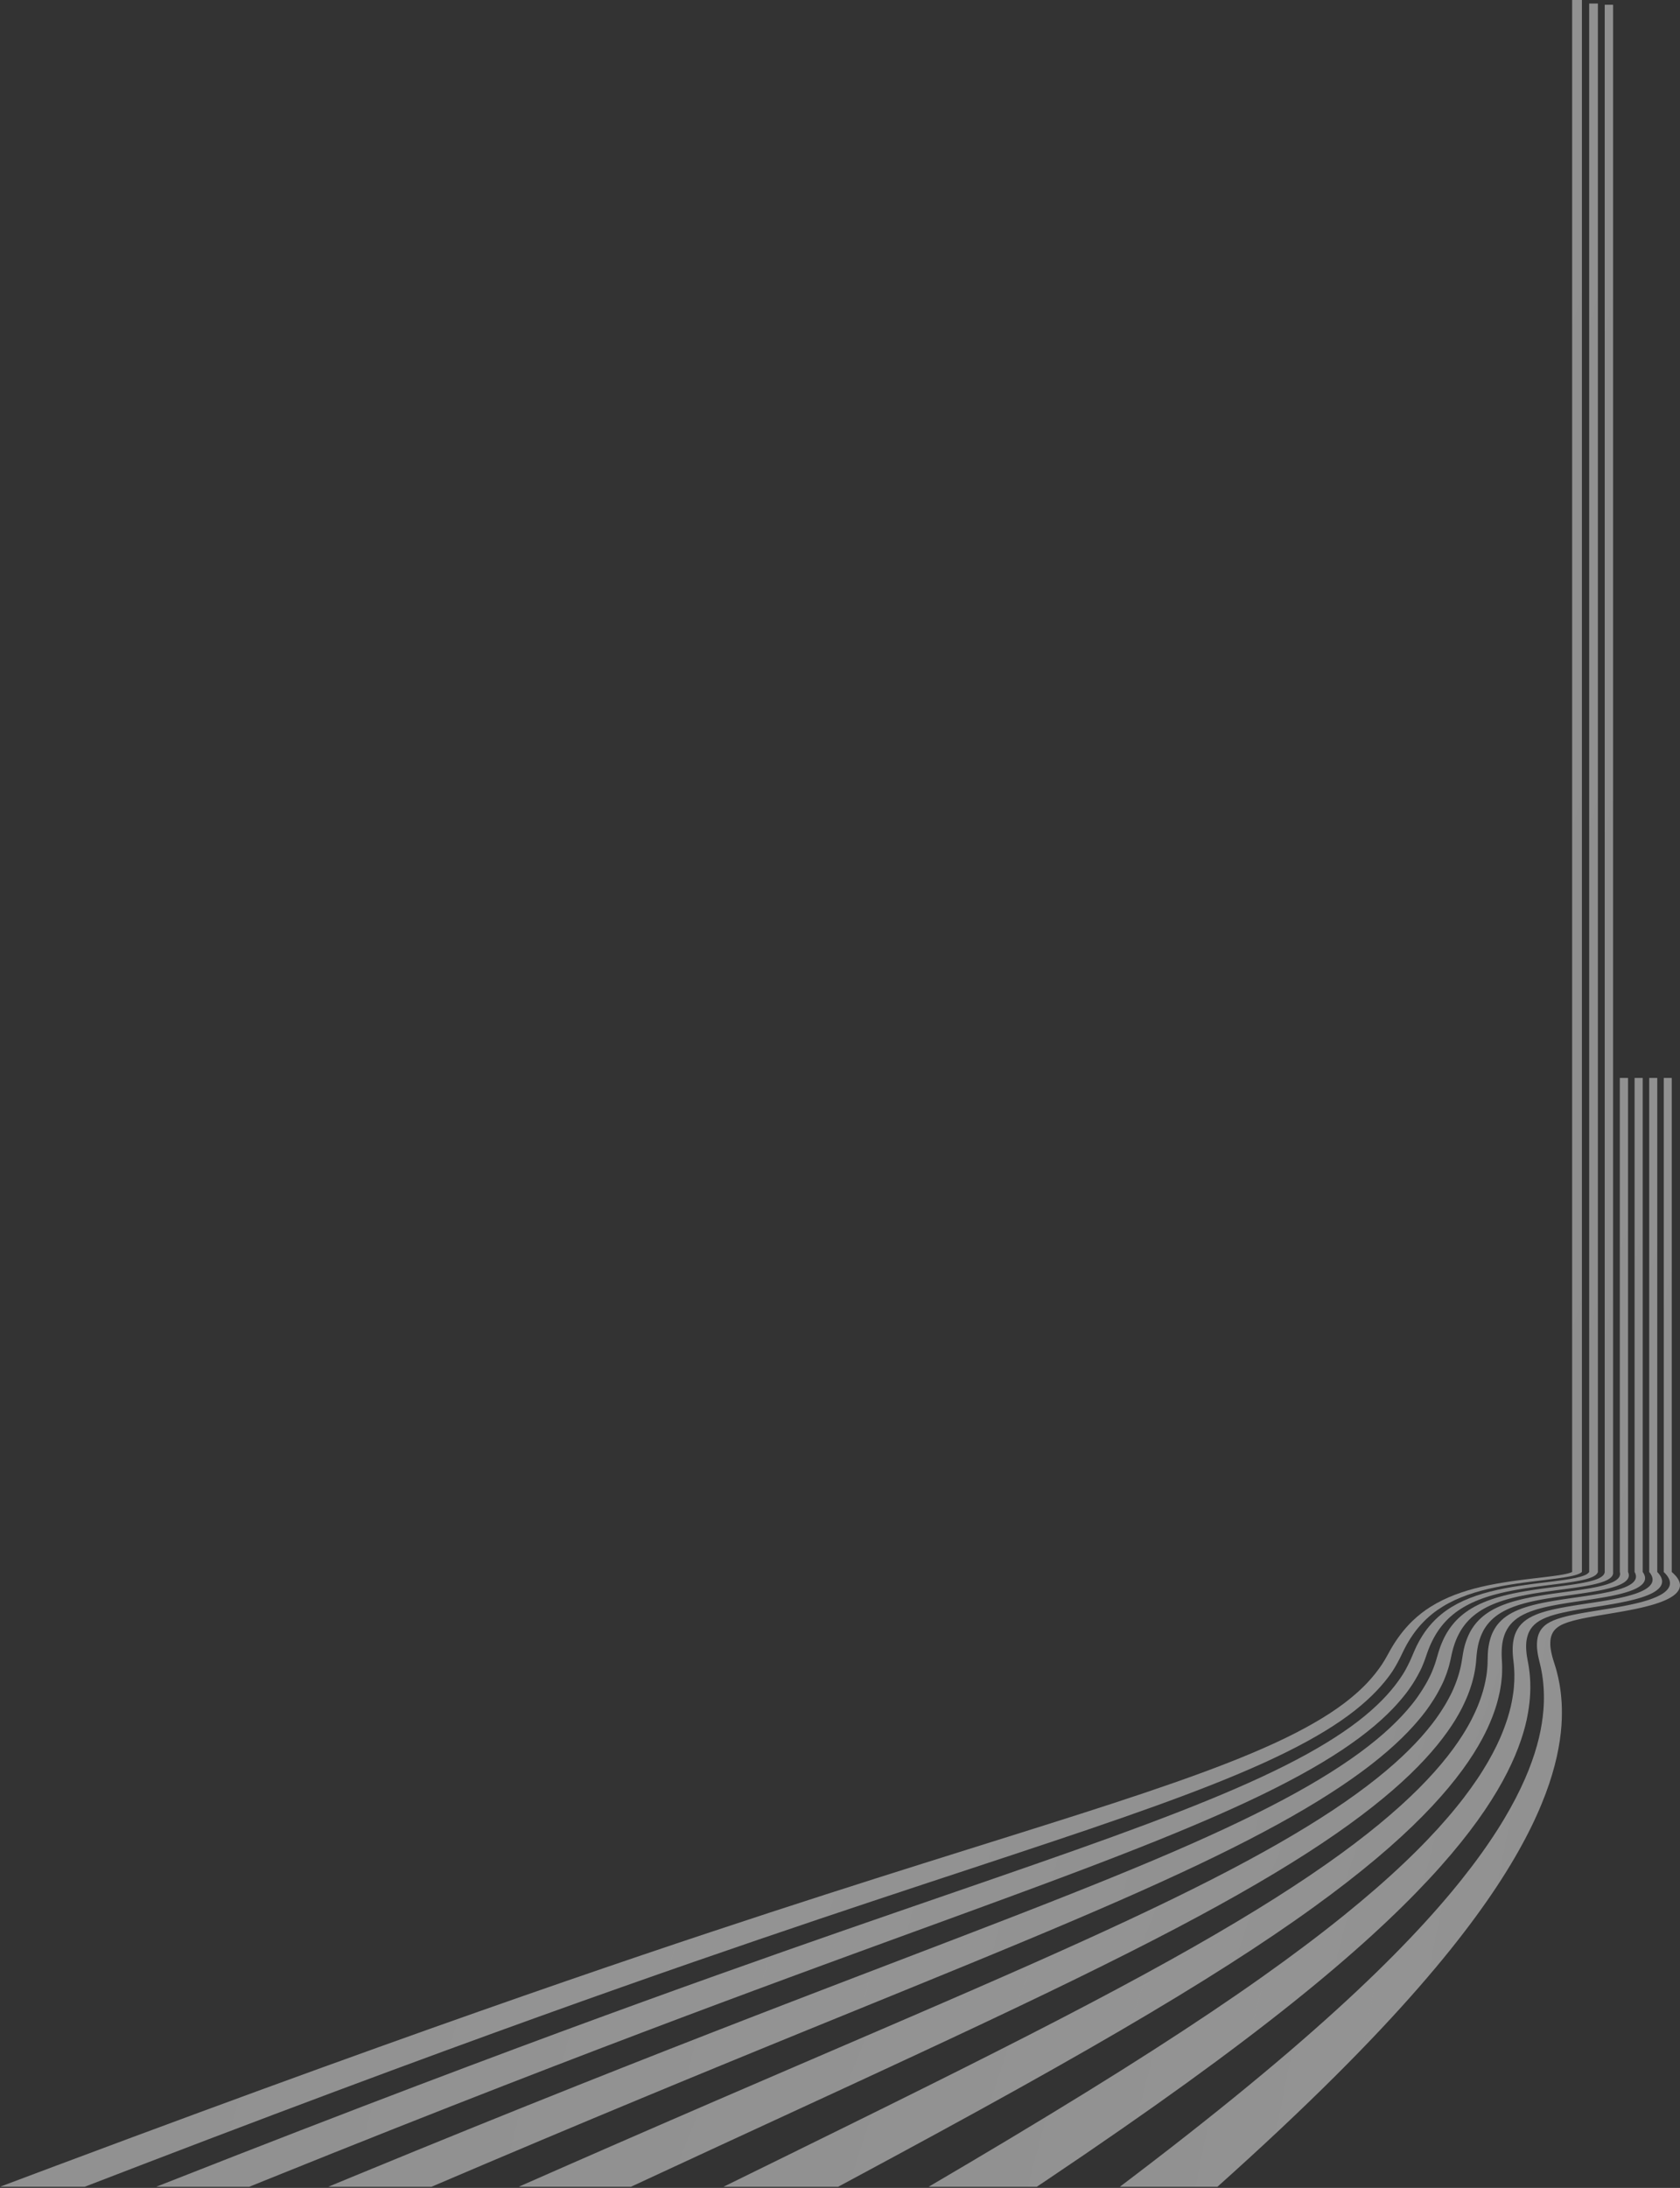 <svg width="1416" height="1843" viewBox="0 0 1416 1843" fill="none" xmlns="http://www.w3.org/2000/svg">
<rect x="0" y="0" width="1416" height="1843" fill="#333333" stroke="none"/>
<path opacity="0.5" d="M48.03 1824C69.705 1815.88 90.678 1808.06 110.988 1800.52C130.772 1793.17 149.951 1786.07 168.553 1779.22C186.699 1772.53 204.314 1766.07 221.428 1759.81C255.949 1747.2 288.524 1735.41 319.353 1724.35C348.848 1713.76 376.847 1703.82 403.486 1694.44C429.081 1685.43 453.5 1676.93 476.839 1668.87C499.344 1661.1 520.904 1653.74 541.595 1646.73C561.18 1640.1 580.029 1633.79 598.204 1627.75C615.838 1621.89 632.866 1616.28 649.34 1610.9C665.355 1605.67 680.87 1600.64 695.924 1595.8C710.583 1591.08 724.823 1586.53 738.672 1582.13C752.187 1577.84 765.343 1573.68 778.17 1569.64C790.695 1565.7 802.915 1561.86 814.851 1558.12C826.52 1554.46 837.923 1550.89 849.083 1547.38C859.999 1543.96 870.681 1540.6 881.148 1537.29C891.219 1534.11 901.093 1530.98 910.775 1527.88C920.259 1524.84 929.566 1521.84 938.697 1518.85C947.642 1515.92 956.417 1513.02 965.032 1510.11C973.468 1507.27 981.743 1504.42 989.861 1501.58C997.886 1498.77 1005.76 1495.95 1013.48 1493.11C1021.02 1490.33 1028.41 1487.53 1035.62 1484.7C1042.68 1481.93 1049.55 1479.14 1056.25 1476.31C1062.78 1473.54 1069.14 1470.74 1075.29 1467.9C1081.21 1465.16 1086.93 1462.38 1092.41 1459.56C1097.76 1456.81 1102.88 1454.03 1107.76 1451.22C1112.51 1448.49 1117.01 1445.73 1121.26 1442.95C1125.39 1440.24 1129.27 1437.52 1132.89 1434.79C1135.44 1432.85 1137.86 1430.93 1140.15 1429C1142.4 1427.12 1144.51 1425.25 1146.5 1423.39C1148.45 1421.56 1150.28 1419.75 1151.99 1417.96C1153.66 1416.2 1155.22 1414.46 1156.67 1412.74C1157.45 1411.82 1158.21 1410.9 1158.94 1409.99C1159.66 1409.09 1160.35 1408.2 1161.02 1407.31C1161.69 1406.43 1162.32 1405.56 1162.94 1404.7C1163.55 1403.84 1164.13 1402.99 1164.7 1402.15C1165.47 1401 1166.18 1399.87 1166.85 1398.75C1167.52 1397.64 1168.14 1396.55 1168.75 1395.47C1169.35 1394.41 1169.93 1393.35 1170.5 1392.32C1171.07 1391.29 1171.63 1390.28 1172.19 1389.28C1172.82 1388.18 1173.47 1387.09 1174.13 1386.02C1174.77 1384.97 1175.44 1383.93 1176.11 1382.91C1176.78 1381.9 1177.46 1380.9 1178.15 1379.92C1178.83 1378.96 1179.52 1378 1180.23 1377.07C1181.01 1376.02 1181.83 1374.98 1182.66 1373.96C1183.47 1372.96 1184.31 1371.97 1185.17 1371.01C1186.01 1370.05 1186.87 1369.11 1187.75 1368.19C1188.62 1367.29 1189.5 1366.39 1190.41 1365.51C1191.57 1364.38 1192.78 1363.27 1194.02 1362.2C1195.24 1361.13 1196.5 1360.1 1197.79 1359.09C1199.06 1358.1 1200.37 1357.13 1201.71 1356.18C1203.03 1355.26 1204.39 1354.35 1205.79 1353.47C1207.33 1352.5 1208.92 1351.56 1210.56 1350.65C1212.17 1349.75 1213.82 1348.88 1215.52 1348.04C1217.2 1347.22 1218.91 1346.42 1220.67 1345.66C1222.41 1344.9 1224.19 1344.17 1226.01 1343.47C1227.8 1342.79 1229.62 1342.13 1231.49 1341.5C1233.33 1340.87 1235.2 1340.27 1237.11 1339.7C1239 1339.14 1240.92 1338.6 1242.87 1338.08C1244.8 1337.57 1246.76 1337.08 1248.75 1336.62C1250.69 1336.16 1252.66 1335.73 1254.65 1335.32C1256.62 1334.91 1258.62 1334.53 1260.63 1334.16C1262.63 1333.79 1264.64 1333.44 1266.67 1333.11C1268.69 1332.78 1270.72 1332.46 1272.76 1332.16C1274.32 1331.93 1275.89 1331.71 1277.47 1331.49C1279.04 1331.28 1280.62 1331.07 1282.19 1330.87C1283.76 1330.67 1285.33 1330.47 1286.9 1330.28C1288.46 1330.09 1290.03 1329.9 1291.59 1329.71C1292.5 1329.6 1293.41 1329.49 1294.33 1329.39C1295.24 1329.28 1296.14 1329.17 1297.05 1329.07C1297.95 1328.96 1298.86 1328.86 1299.76 1328.75C1300.65 1328.64 1301.54 1328.53 1302.43 1328.43C1303.4 1328.31 1304.37 1328.19 1305.34 1328.07C1306.29 1327.95 1307.25 1327.83 1308.19 1327.7C1309.13 1327.58 1310.06 1327.45 1310.98 1327.32C1311.9 1327.19 1312.8 1327.06 1313.69 1326.92C1314.4 1326.81 1315.11 1326.69 1315.8 1326.57C1316.49 1326.46 1317.17 1326.33 1317.84 1326.21C1318.5 1326.08 1319.14 1325.95 1319.76 1325.81C1320.38 1325.67 1320.97 1325.53 1321.54 1325.38C1321.93 1325.28 1322.31 1325.17 1322.67 1325.06C1323.04 1324.95 1323.39 1324.84 1323.71 1324.72C1324.04 1324.61 1324.35 1324.49 1324.65 1324.36C1324.8 1324.3 1324.95 1324.23 1325.09 1324.17V0H1333.32V1324.17C1333.06 1324.4 1332.75 1324.63 1332.41 1324.86C1332.04 1325.1 1331.62 1325.33 1331.15 1325.55C1330.91 1325.66 1330.65 1325.77 1330.38 1325.88C1330.11 1325.99 1329.83 1326.1 1329.54 1326.21C1329.24 1326.31 1328.93 1326.42 1328.62 1326.52C1328.3 1326.62 1327.97 1326.72 1327.63 1326.81C1327.12 1326.96 1326.59 1327.1 1326.03 1327.24C1325.48 1327.37 1324.9 1327.5 1324.31 1327.63C1323.72 1327.76 1323.11 1327.88 1322.49 1328C1321.87 1328.12 1321.23 1328.24 1320.59 1328.35C1319.72 1328.51 1318.83 1328.65 1317.93 1328.8C1317.02 1328.94 1316.1 1329.08 1315.17 1329.21C1314.24 1329.35 1313.29 1329.48 1312.34 1329.61C1311.38 1329.74 1310.41 1329.87 1309.44 1329.99C1308.34 1330.14 1307.22 1330.27 1306.1 1330.41C1304.98 1330.55 1303.85 1330.69 1302.72 1330.83C1301.59 1330.97 1300.45 1331.11 1299.3 1331.24C1298.16 1331.38 1297.01 1331.52 1295.85 1331.66C1293.89 1331.9 1291.92 1332.14 1289.95 1332.39C1287.97 1332.64 1286 1332.9 1284.03 1333.17C1282.04 1333.44 1280.06 1333.72 1278.1 1334.01C1276.12 1334.3 1274.15 1334.61 1272.19 1334.93C1270.13 1335.26 1268.09 1335.62 1266.07 1335.99C1264.03 1336.37 1262.02 1336.76 1260.02 1337.18C1258.01 1337.6 1256.03 1338.04 1254.07 1338.5C1252.1 1338.97 1250.15 1339.46 1248.23 1339.98C1246.26 1340.51 1244.33 1341.07 1242.44 1341.66C1240.52 1342.26 1238.64 1342.88 1236.81 1343.53C1234.95 1344.19 1233.14 1344.88 1231.37 1345.6C1229.57 1346.33 1227.82 1347.09 1226.12 1347.87C1224.39 1348.68 1222.7 1349.52 1221.07 1350.39C1219.41 1351.28 1217.8 1352.19 1216.25 1353.14C1214.67 1354.11 1213.14 1355.1 1211.66 1356.13C1210.15 1357.18 1208.7 1358.26 1207.31 1359.37C1206.39 1360.1 1205.49 1360.85 1204.63 1361.61C1203.75 1362.38 1202.89 1363.16 1202.05 1363.96C1201.21 1364.76 1200.38 1365.58 1199.57 1366.42C1198.75 1367.27 1197.95 1368.13 1197.16 1369C1196.41 1369.84 1195.67 1370.7 1194.95 1371.57C1194.23 1372.45 1193.52 1373.35 1192.84 1374.26C1192.14 1375.19 1191.47 1376.12 1190.81 1377.08C1190.14 1378.04 1189.49 1379.02 1188.85 1380.02C1188.57 1380.46 1188.29 1380.9 1188.02 1381.34C1187.74 1381.79 1187.47 1382.24 1187.19 1382.7C1186.92 1383.15 1186.65 1383.61 1186.38 1384.07C1186.11 1384.54 1185.85 1385.01 1185.58 1385.48C1185.17 1386.21 1184.77 1386.96 1184.38 1387.71C1183.99 1388.47 1183.6 1389.23 1183.21 1390.01C1182.83 1390.79 1182.44 1391.58 1182.05 1392.38C1181.66 1393.19 1181.27 1394.01 1180.87 1394.83C1180.48 1395.64 1180.07 1396.45 1179.65 1397.26C1179.23 1398.09 1178.79 1398.93 1178.34 1399.77C1177.88 1400.62 1177.41 1401.48 1176.92 1402.35C1176.42 1403.22 1175.91 1404.11 1175.38 1405C1174.83 1405.93 1174.23 1406.88 1173.61 1407.83C1172.97 1408.79 1172.3 1409.76 1171.59 1410.74C1170.88 1411.73 1170.13 1412.72 1169.36 1413.72C1168.57 1414.74 1167.76 1415.76 1166.91 1416.78C1164.86 1419.28 1162.6 1421.83 1160.14 1424.4C1157.61 1427.05 1154.85 1429.73 1151.86 1432.44C1148.79 1435.23 1145.47 1438.03 1141.89 1440.86C1138.21 1443.76 1134.25 1446.67 1130 1449.59C1125.74 1452.52 1121.21 1455.44 1116.44 1458.34C1111.55 1461.31 1106.41 1464.26 1101.04 1467.19C1095.53 1470.19 1089.78 1473.16 1083.83 1476.11C1077.72 1479.13 1071.4 1482.11 1064.89 1485.07C1058.31 1488.05 1051.55 1491 1044.61 1493.93C1037.5 1496.93 1030.22 1499.9 1022.77 1502.85C1015.15 1505.88 1007.35 1508.88 999.396 1511.87C991.262 1514.93 982.961 1517.99 974.496 1521.05C965.513 1524.29 956.343 1527.54 946.985 1530.81C937.415 1534.15 927.653 1537.51 917.685 1540.91C907.493 1544.38 897.093 1547.88 886.469 1551.43C875.604 1555.06 864.505 1558.75 853.159 1562.51C841.368 1566.41 829.302 1570.4 816.943 1574.48C804.284 1578.65 791.31 1582.93 778 1587.33C764.35 1591.84 750.334 1596.49 735.925 1601.28C721.128 1606.21 705.898 1611.3 690.196 1616.58C674.021 1622.02 657.326 1627.68 640.064 1633.57C622.277 1639.64 603.861 1645.97 584.759 1652.59C565.033 1659.43 544.534 1666.6 523.192 1674.14C501.09 1681.94 478.034 1690.15 453.917 1698.83C428.751 1707.88 402.365 1717.46 374.638 1727.63C345.72 1738.23 315.25 1749.51 283.063 1761.54C249.337 1774.14 213.592 1787.62 175.594 1802.08C142.74 1814.58 108.065 1827.87 71.397 1842.02H0C16.393 1835.85 32.405 1829.84 48.03 1823.99V1824Z" fill="url(#paint0_linear_684_21054)"/>
<path opacity="0.5" d="M349.97 1811.89C366.732 1805.04 383.029 1798.41 398.894 1791.99C414.419 1785.71 429.543 1779.61 444.282 1773.69C458.708 1767.9 472.781 1762.27 486.514 1756.81C499.969 1751.45 513.112 1746.24 525.958 1741.17C538.553 1736.19 550.87 1731.35 562.921 1726.62C574.891 1721.93 586.609 1717.35 598.086 1712.88C609.351 1708.49 620.392 1704.2 631.219 1700.01C641.853 1695.89 652.288 1691.86 662.528 1687.92C672.595 1684.04 682.482 1680.24 692.193 1676.51C701.766 1672.83 711.176 1669.22 720.429 1665.68C729.531 1662.19 738.483 1658.77 747.293 1655.4C755.962 1652.08 764.497 1648.82 772.901 1645.6C781.176 1642.43 789.323 1639.31 797.355 1636.24C805.181 1633.24 812.895 1630.28 820.498 1627.35C827.991 1624.46 835.378 1621.62 842.666 1618.8C849.849 1616.02 856.932 1613.28 863.925 1610.56C870.816 1607.87 877.617 1605.22 884.328 1602.58C890.818 1600.03 897.228 1597.5 903.558 1594.98C909.798 1592.5 915.961 1590.04 922.047 1587.6C928.05 1585.18 933.976 1582.78 939.831 1580.39C945.607 1578.04 951.308 1575.69 956.936 1573.35C962.433 1571.07 967.862 1568.8 973.221 1566.54C978.509 1564.3 983.73 1562.07 988.884 1559.85C993.97 1557.65 998.989 1555.46 1003.94 1553.27C1008.83 1551.11 1013.65 1548.95 1018.41 1546.79C1023.01 1544.71 1027.55 1542.62 1032.03 1540.54C1036.44 1538.48 1040.8 1536.42 1045.09 1534.36C1049.32 1532.33 1053.5 1530.3 1057.6 1528.27C1061.66 1526.26 1065.65 1524.25 1069.58 1522.24C1073.47 1520.25 1077.3 1518.25 1081.06 1516.25C1084.77 1514.28 1088.42 1512.31 1092 1510.33C1095.53 1508.38 1098.99 1506.43 1102.38 1504.48C1105.73 1502.55 1109.01 1500.62 1112.22 1498.69C1115.41 1496.78 1118.52 1494.86 1121.57 1492.94C1124.57 1491.05 1127.5 1489.16 1130.36 1487.26C1133.18 1485.4 1135.93 1483.53 1138.61 1481.67C1141.24 1479.84 1143.81 1478 1146.31 1476.17C1148.76 1474.36 1151.15 1472.56 1153.46 1470.76C1155.74 1468.99 1157.95 1467.22 1160.09 1465.46C1162.19 1463.72 1164.23 1461.98 1166.2 1460.26C1168.14 1458.56 1170.01 1456.87 1171.81 1455.18C1173.59 1453.52 1175.3 1451.86 1176.95 1450.21C1178.57 1448.59 1180.13 1446.98 1181.63 1445.38C1183.1 1443.8 1184.52 1442.23 1185.87 1440.68C1187.21 1439.15 1188.49 1437.63 1189.7 1436.12C1190.19 1435.51 1190.67 1434.9 1191.15 1434.3C1191.62 1433.7 1192.08 1433.11 1192.53 1432.51C1192.98 1431.92 1193.42 1431.33 1193.84 1430.74C1194.27 1430.16 1194.68 1429.58 1195.09 1428.99C1195.75 1428.05 1196.38 1427.1 1197 1426.17C1197.62 1425.25 1198.21 1424.33 1198.79 1423.42C1199.36 1422.52 1199.92 1421.62 1200.45 1420.73C1200.99 1419.85 1201.5 1418.97 1202 1418.1C1202.27 1417.64 1202.53 1417.17 1202.79 1416.71C1203.04 1416.24 1203.29 1415.78 1203.53 1415.32C1203.77 1414.87 1204 1414.41 1204.23 1413.96C1204.46 1413.51 1204.69 1413.06 1204.91 1412.61C1205.12 1412.21 1205.32 1411.8 1205.52 1411.39C1205.71 1410.99 1205.9 1410.58 1206.08 1410.18C1206.27 1409.78 1206.44 1409.38 1206.62 1408.98C1206.79 1408.58 1206.95 1408.19 1207.11 1407.79C1207.31 1407.3 1207.5 1406.82 1207.7 1406.33C1207.89 1405.85 1208.08 1405.37 1208.26 1404.9C1208.44 1404.42 1208.62 1403.95 1208.8 1403.48C1208.97 1403.02 1209.14 1402.55 1209.3 1402.09C1209.47 1401.61 1209.63 1401.13 1209.78 1400.65C1209.93 1400.18 1210.08 1399.71 1210.23 1399.24C1210.37 1398.77 1210.51 1398.31 1210.65 1397.85C1210.79 1397.39 1210.92 1396.94 1211.06 1396.48C1211.3 1395.63 1211.55 1394.78 1211.79 1393.95C1212.04 1393.12 1212.28 1392.3 1212.53 1391.49C1212.78 1390.69 1213.03 1389.89 1213.29 1389.11C1213.55 1388.33 1213.82 1387.57 1214.11 1386.8C1214.27 1386.36 1214.45 1385.91 1214.62 1385.47C1214.79 1385.04 1214.97 1384.6 1215.15 1384.17C1215.33 1383.74 1215.51 1383.31 1215.7 1382.89C1215.88 1382.46 1216.06 1382.04 1216.25 1381.63C1216.56 1380.93 1216.89 1380.24 1217.23 1379.56C1217.56 1378.88 1217.91 1378.21 1218.28 1377.55C1218.63 1376.9 1219 1376.25 1219.38 1375.61C1219.76 1374.97 1220.15 1374.35 1220.55 1373.73C1220.73 1373.46 1220.9 1373.2 1221.08 1372.93C1221.25 1372.67 1221.43 1372.4 1221.61 1372.14C1221.79 1371.88 1221.96 1371.62 1222.15 1371.36C1222.33 1371.1 1222.52 1370.85 1222.71 1370.59C1223.08 1370.1 1223.45 1369.62 1223.83 1369.14C1224.21 1368.66 1224.59 1368.19 1224.98 1367.72C1225.37 1367.25 1225.77 1366.79 1226.17 1366.34C1226.57 1365.89 1226.98 1365.44 1227.4 1365C1228.01 1364.36 1228.64 1363.73 1229.29 1363.11C1229.94 1362.5 1230.6 1361.9 1231.29 1361.31C1231.96 1360.72 1232.66 1360.15 1233.38 1359.58C1234.09 1359.02 1234.82 1358.47 1235.57 1357.93C1236.29 1357.41 1237.03 1356.91 1237.79 1356.41C1238.54 1355.91 1239.31 1355.43 1240.1 1354.96C1240.88 1354.49 1241.68 1354.02 1242.49 1353.57C1243.3 1353.13 1244.13 1352.69 1244.98 1352.26C1245.81 1351.84 1246.66 1351.43 1247.52 1351.03C1248.38 1350.63 1249.26 1350.25 1250.15 1349.87C1251.04 1349.49 1251.94 1349.12 1252.86 1348.77C1253.77 1348.41 1254.69 1348.06 1255.64 1347.73C1256.59 1347.38 1257.56 1347.05 1258.55 1346.73C1259.52 1346.4 1260.52 1346.09 1261.52 1345.79C1262.52 1345.49 1263.54 1345.19 1264.56 1344.91C1265.58 1344.62 1266.61 1344.35 1267.65 1344.08C1268.71 1343.81 1269.77 1343.55 1270.84 1343.3C1271.91 1343.05 1272.99 1342.8 1274.08 1342.57C1275.16 1342.33 1276.25 1342.1 1277.35 1341.88C1278.44 1341.66 1279.55 1341.45 1280.65 1341.24C1281.79 1341.02 1282.94 1340.82 1284.08 1340.62C1285.23 1340.42 1286.38 1340.22 1287.54 1340.04C1288.69 1339.85 1289.84 1339.67 1291 1339.48C1292.16 1339.31 1293.32 1339.13 1294.48 1338.96C1295.49 1338.82 1296.5 1338.67 1297.51 1338.53C1298.52 1338.39 1299.53 1338.25 1300.54 1338.11C1301.55 1337.97 1302.56 1337.84 1303.56 1337.7C1304.57 1337.57 1305.57 1337.44 1306.58 1337.31C1307.07 1337.24 1307.56 1337.18 1308.05 1337.12C1308.54 1337.05 1309.02 1336.99 1309.51 1336.93C1310 1336.86 1310.49 1336.8 1310.97 1336.74C1311.46 1336.67 1311.94 1336.61 1312.43 1336.55C1313.24 1336.44 1314.05 1336.34 1314.86 1336.23C1315.67 1336.12 1316.48 1336.02 1317.28 1335.91C1318.08 1335.81 1318.87 1335.7 1319.67 1335.59C1320.46 1335.48 1321.24 1335.38 1322.02 1335.27C1323.09 1335.12 1324.15 1334.96 1325.2 1334.81C1326.25 1334.65 1327.29 1334.49 1328.31 1334.33C1329.33 1334.17 1330.33 1334 1331.32 1333.83C1332.3 1333.66 1333.27 1333.49 1334.21 1333.31C1335.15 1333.13 1336.06 1332.94 1336.94 1332.75C1337.83 1332.56 1338.69 1332.37 1339.52 1332.17C1340.35 1331.96 1341.15 1331.75 1341.91 1331.54C1342.68 1331.33 1343.41 1331.1 1344.1 1330.87C1344.45 1330.75 1344.79 1330.63 1345.13 1330.51C1345.46 1330.39 1345.78 1330.27 1346.09 1330.15C1346.4 1330.03 1346.7 1329.9 1346.99 1329.77C1347.27 1329.65 1347.55 1329.52 1347.81 1329.38C1348.29 1329.14 1348.73 1328.89 1349.14 1328.64C1349.55 1328.39 1349.92 1328.13 1350.25 1327.87C1350.58 1327.61 1350.88 1327.35 1351.13 1327.08C1351.39 1326.81 1351.61 1326.54 1351.8 1326.27C1351.98 1325.98 1352.14 1325.7 1352.25 1325.41C1352.37 1325.12 1352.46 1324.83 1352.51 1324.54C1352.53 1324.41 1352.54 1324.29 1352.55 1324.16V4H1359.61V1324.17C1359.62 1324.22 1359.63 1324.27 1359.63 1324.32C1359.66 1324.62 1359.67 1324.91 1359.64 1325.2C1359.62 1325.49 1359.57 1325.78 1359.49 1326.07C1359.41 1326.36 1359.3 1326.65 1359.16 1326.93C1359.02 1327.22 1358.85 1327.51 1358.64 1327.79C1358.44 1328.06 1358.21 1328.33 1357.94 1328.6C1357.67 1328.87 1357.37 1329.13 1357.03 1329.39C1356.7 1329.65 1356.33 1329.9 1355.93 1330.16C1355.53 1330.41 1355.09 1330.66 1354.63 1330.9C1354.41 1331.02 1354.17 1331.14 1353.93 1331.26C1353.69 1331.38 1353.43 1331.49 1353.17 1331.6C1352.91 1331.72 1352.64 1331.83 1352.36 1331.94C1352.08 1332.05 1351.79 1332.16 1351.5 1332.27C1350.85 1332.51 1350.17 1332.74 1349.46 1332.97C1348.74 1333.19 1347.99 1333.41 1347.22 1333.63C1346.45 1333.85 1345.64 1334.06 1344.81 1334.26C1343.98 1334.46 1343.12 1334.66 1342.23 1334.85C1341.33 1335.05 1340.4 1335.24 1339.45 1335.42C1338.5 1335.61 1337.53 1335.79 1336.54 1335.96C1335.55 1336.14 1334.54 1336.31 1333.52 1336.48C1332.49 1336.65 1331.46 1336.81 1330.4 1336.97C1329.36 1337.13 1328.31 1337.29 1327.24 1337.45C1326.18 1337.6 1325.1 1337.75 1324.02 1337.9C1322.93 1338.06 1321.84 1338.21 1320.74 1338.36C1319.64 1338.51 1318.53 1338.65 1317.42 1338.8C1316.29 1338.95 1315.16 1339.1 1314.03 1339.25C1312.9 1339.4 1311.76 1339.56 1310.61 1339.71C1309.47 1339.86 1308.33 1340.02 1307.18 1340.18C1306.03 1340.33 1304.88 1340.49 1303.73 1340.65C1302.55 1340.82 1301.37 1340.99 1300.2 1341.16C1299.02 1341.34 1297.84 1341.52 1296.66 1341.7C1295.48 1341.88 1294.31 1342.07 1293.14 1342.26C1291.96 1342.46 1290.79 1342.66 1289.63 1342.86C1288.5 1343.06 1287.38 1343.27 1286.26 1343.48C1285.13 1343.69 1284.02 1343.91 1282.91 1344.14C1281.8 1344.37 1280.7 1344.6 1279.61 1344.85C1278.51 1345.09 1277.43 1345.34 1276.35 1345.6C1275.29 1345.86 1274.24 1346.13 1273.2 1346.4C1272.16 1346.68 1271.13 1346.96 1270.11 1347.25C1269.09 1347.55 1268.08 1347.85 1267.08 1348.17C1266.08 1348.48 1265.1 1348.81 1264.13 1349.15C1263.18 1349.47 1262.25 1349.81 1261.34 1350.16C1260.41 1350.51 1259.51 1350.87 1258.62 1351.24C1257.73 1351.62 1256.85 1352 1256 1352.39C1255.13 1352.79 1254.29 1353.19 1253.46 1353.6C1252.62 1354.03 1251.8 1354.46 1251 1354.91C1250.19 1355.35 1249.4 1355.81 1248.64 1356.28C1247.86 1356.75 1247.11 1357.23 1246.38 1357.73C1245.65 1358.22 1244.93 1358.73 1244.24 1359.25C1243.52 1359.78 1242.82 1360.33 1242.14 1360.89C1241.46 1361.45 1240.8 1362.02 1240.16 1362.6C1239.52 1363.19 1238.89 1363.79 1238.29 1364.4C1237.69 1365.02 1237.1 1365.64 1236.54 1366.28C1236.14 1366.73 1235.75 1367.19 1235.37 1367.64C1234.99 1368.11 1234.62 1368.58 1234.26 1369.05C1233.89 1369.53 1233.53 1370.02 1233.19 1370.5C1232.84 1370.99 1232.5 1371.49 1232.17 1371.99C1231.99 1372.26 1231.82 1372.52 1231.66 1372.78C1231.49 1373.05 1231.33 1373.31 1231.16 1373.58C1231 1373.85 1230.84 1374.12 1230.69 1374.4C1230.53 1374.67 1230.37 1374.95 1230.22 1375.22C1229.88 1375.83 1229.56 1376.44 1229.24 1377.07C1228.93 1377.69 1228.62 1378.33 1228.32 1378.97C1228.02 1379.61 1227.73 1380.27 1227.45 1380.93C1227.17 1381.6 1226.91 1382.27 1226.65 1382.95C1226.47 1383.44 1226.3 1383.93 1226.12 1384.42C1225.95 1384.92 1225.78 1385.42 1225.62 1385.92C1225.45 1386.43 1225.29 1386.94 1225.13 1387.46C1224.97 1387.98 1224.81 1388.5 1224.67 1389.03C1224.47 1389.73 1224.28 1390.45 1224.11 1391.17C1223.93 1391.89 1223.76 1392.63 1223.59 1393.37C1223.43 1394.12 1223.26 1394.87 1223.1 1395.64C1222.94 1396.41 1222.77 1397.19 1222.6 1397.97C1222.5 1398.42 1222.4 1398.86 1222.3 1399.32C1222.19 1399.77 1222.08 1400.22 1221.96 1400.68C1221.85 1401.14 1221.73 1401.6 1221.61 1402.07C1221.49 1402.54 1221.37 1403.01 1221.24 1403.48C1221.12 1403.93 1220.98 1404.38 1220.85 1404.83C1220.71 1405.29 1220.56 1405.74 1220.42 1406.2C1220.27 1406.67 1220.12 1407.13 1219.96 1407.59C1219.81 1408.06 1219.65 1408.53 1219.5 1409.01C1219.37 1409.39 1219.24 1409.77 1219.1 1410.15C1218.96 1410.54 1218.8 1410.93 1218.65 1411.32C1218.5 1411.71 1218.34 1412.1 1218.19 1412.49C1218.03 1412.89 1217.87 1413.28 1217.72 1413.68C1217.56 1414.11 1217.39 1414.54 1217.21 1414.97C1217.03 1415.41 1216.84 1415.84 1216.65 1416.28C1216.45 1416.72 1216.25 1417.16 1216.04 1417.6C1215.83 1418.05 1215.62 1418.49 1215.4 1418.93C1214.96 1419.82 1214.51 1420.71 1214.05 1421.61C1213.58 1422.52 1213.11 1423.43 1212.61 1424.35C1212.11 1425.28 1211.6 1426.22 1211.06 1427.16C1210.51 1428.12 1209.95 1429.07 1209.35 1430.04C1209 1430.6 1208.65 1431.16 1208.29 1431.72C1207.93 1432.29 1207.56 1432.86 1207.19 1433.43C1206.82 1434 1206.44 1434.58 1206.05 1435.16C1205.66 1435.74 1205.27 1436.33 1204.87 1436.92C1203.97 1438.25 1203.01 1439.6 1202 1440.95C1200.99 1442.32 1199.92 1443.7 1198.81 1445.09C1197.68 1446.5 1196.51 1447.92 1195.29 1449.35C1194.06 1450.79 1192.78 1452.25 1191.47 1453.71C1189.94 1455.42 1188.34 1457.13 1186.68 1458.86C1184.99 1460.61 1183.24 1462.37 1181.42 1464.15C1179.58 1465.95 1177.66 1467.76 1175.68 1469.58C1173.67 1471.42 1171.58 1473.28 1169.43 1475.14C1167.27 1477.01 1165.03 1478.89 1162.73 1480.77C1160.39 1482.69 1157.98 1484.61 1155.5 1486.53C1152.98 1488.48 1150.39 1490.44 1147.73 1492.4C1145.03 1494.39 1142.25 1496.39 1139.41 1498.38C1136.49 1500.43 1133.51 1502.48 1130.45 1504.53C1127.34 1506.61 1124.16 1508.69 1120.91 1510.77C1117.61 1512.89 1114.23 1515 1110.79 1517.12C1107.29 1519.27 1103.72 1521.42 1100.08 1523.57C1096.47 1525.7 1092.8 1527.82 1089.06 1529.95C1085.27 1532.11 1081.4 1534.26 1077.48 1536.42C1073.49 1538.61 1069.43 1540.8 1065.31 1542.99C1061.13 1545.22 1056.88 1547.44 1052.57 1549.67C1048.13 1551.95 1043.62 1554.24 1039.04 1556.54C1034.4 1558.86 1029.69 1561.19 1024.91 1563.52C1020.06 1565.88 1015.14 1568.25 1010.15 1570.63C1005.08 1573.03 999.95 1575.44 994.745 1577.86C989.361 1580.36 983.9 1582.87 978.362 1585.39C972.743 1587.95 967.051 1590.51 961.279 1593.09C955.424 1595.7 949.491 1598.32 943.476 1600.96C937.373 1603.63 931.191 1606.32 924.925 1609.03C918.47 1611.81 911.926 1614.62 905.295 1617.45C898.564 1620.31 891.738 1623.21 884.821 1626.12C877.799 1629.07 870.678 1632.06 863.457 1635.07C856.127 1638.12 848.692 1641.21 841.151 1644.33C833.411 1647.53 825.555 1650.77 817.581 1654.05C809.482 1657.37 801.258 1660.75 792.909 1664.16C784.426 1667.63 775.808 1671.16 767.055 1674.73C758.158 1678.36 749.113 1682.04 739.925 1685.79C730.48 1689.64 720.878 1693.55 711.106 1697.53C701.164 1701.58 691.046 1705.7 680.742 1709.9C670.252 1714.18 659.567 1718.55 648.673 1723C637.577 1727.55 626.264 1732.18 614.716 1736.92C603.066 1741.71 591.173 1746.6 579.029 1751.61C566.645 1756.73 553.989 1761.96 541.053 1767.33C527.849 1772.81 514.343 1778.43 500.514 1784.21C486.389 1790.11 471.922 1796.18 457.089 1802.42C442.01 1808.76 426.543 1815.3 410.665 1822.03C395.407 1828.5 379.747 1835.16 363.681 1842.03H276.691C283.518 1839.2 290.268 1836.42 296.944 1833.66C315.141 1826.16 332.807 1818.91 349.976 1811.89H349.97Z" fill="url(#paint1_linear_684_21054)"/>
<path opacity="0.5" d="M523.182 1804.33C537.31 1798.17 551.107 1792.17 564.597 1786.32C577.808 1780.59 590.727 1775 603.374 1769.53C615.768 1764.18 627.902 1758.95 639.795 1753.83C651.564 1748.76 663.095 1743.79 674.406 1738.93C685.501 1734.16 696.388 1729.48 707.071 1724.88C717.557 1720.37 727.855 1715.94 737.973 1711.59C747.908 1707.31 757.671 1703.11 767.266 1698.97C776.519 1694.98 785.621 1691.04 794.576 1687.16C803.38 1683.35 812.043 1679.58 820.575 1675.87C828.962 1672.21 837.221 1668.6 845.355 1665.03C853.355 1661.52 861.236 1658.05 868.998 1654.61C876.569 1651.25 884.027 1647.93 891.376 1644.63C898.609 1641.39 905.737 1638.18 912.766 1634.99C919.682 1631.85 926.499 1628.73 933.216 1625.64C939.832 1622.59 946.35 1619.56 952.776 1616.55C958.991 1613.64 965.119 1610.74 971.16 1607.86C977.109 1605.02 982.97 1602.19 988.749 1599.38C994.438 1596.6 1000.05 1593.84 1005.57 1591.09C1011.01 1588.38 1016.37 1585.68 1021.64 1582.99C1026.74 1580.39 1031.75 1577.79 1036.69 1575.21C1041.56 1572.66 1046.35 1570.12 1051.06 1567.58C1055.7 1565.08 1060.26 1562.58 1064.75 1560.09C1069.18 1557.64 1073.52 1555.19 1077.8 1552.74C1082.02 1550.32 1086.17 1547.91 1090.25 1545.49C1094.26 1543.11 1098.2 1540.74 1102.07 1538.37C1105.87 1536.03 1109.6 1533.7 1113.25 1531.37C1116.85 1529.08 1120.37 1526.79 1123.82 1524.5C1127.24 1522.22 1130.58 1519.96 1133.86 1517.69C1137.07 1515.46 1140.22 1513.24 1143.28 1511.02C1146.3 1508.83 1149.24 1506.65 1152.11 1504.48C1154.93 1502.34 1157.68 1500.2 1160.35 1498.07C1162.95 1495.99 1165.49 1493.92 1167.95 1491.86C1170.37 1489.83 1172.72 1487.8 1175 1485.79C1177.24 1483.8 1179.41 1481.82 1181.52 1479.86C1183.58 1477.92 1185.58 1476 1187.51 1474.08C1189.42 1472.19 1191.26 1470.31 1193.03 1468.44C1194.78 1466.59 1196.46 1464.77 1198.08 1462.95C1199.66 1461.16 1201.19 1459.39 1202.66 1457.62C1204.1 1455.89 1205.48 1454.17 1206.81 1452.46C1207.81 1451.17 1208.78 1449.89 1209.71 1448.62C1210.63 1447.36 1211.51 1446.11 1212.37 1444.87C1213.22 1443.65 1214.03 1442.43 1214.81 1441.22C1215.59 1440.02 1216.34 1438.84 1217.06 1437.66C1217.41 1437.1 1217.75 1436.53 1218.09 1435.97C1218.42 1435.41 1218.74 1434.85 1219.06 1434.3C1219.38 1433.75 1219.68 1433.19 1219.99 1432.65C1220.3 1432.1 1220.59 1431.56 1220.89 1431.02C1221.42 1430.07 1221.92 1429.11 1222.4 1428.17C1222.88 1427.23 1223.34 1426.29 1223.78 1425.37C1224.21 1424.45 1224.62 1423.54 1225.02 1422.64C1225.41 1421.74 1225.78 1420.85 1226.13 1419.97C1226.33 1419.47 1226.54 1418.96 1226.73 1418.46C1226.93 1417.96 1227.12 1417.47 1227.3 1416.97C1227.48 1416.48 1227.66 1415.99 1227.84 1415.51C1228.01 1415.02 1228.17 1414.54 1228.33 1414.06C1228.46 1413.66 1228.59 1413.26 1228.72 1412.87C1228.85 1412.47 1228.98 1412.08 1229.1 1411.69C1229.23 1411.31 1229.35 1410.92 1229.46 1410.54C1229.58 1410.15 1229.69 1409.77 1229.79 1409.39C1229.93 1408.89 1230.06 1408.39 1230.19 1407.9C1230.32 1407.41 1230.45 1406.92 1230.57 1406.43C1230.69 1405.95 1230.81 1405.47 1230.92 1404.99C1231.03 1404.51 1231.14 1404.04 1231.24 1403.57C1231.35 1403.09 1231.45 1402.61 1231.54 1402.13C1231.63 1401.66 1231.72 1401.19 1231.8 1400.72C1231.89 1400.26 1231.97 1399.8 1232.05 1399.34C1232.12 1398.88 1232.2 1398.42 1232.27 1397.97C1232.4 1397.16 1232.52 1396.36 1232.65 1395.57C1232.77 1394.79 1232.89 1394.01 1233.03 1393.24C1233.15 1392.48 1233.29 1391.73 1233.44 1390.98C1233.58 1390.24 1233.73 1389.52 1233.9 1388.79C1234.03 1388.27 1234.15 1387.75 1234.28 1387.24C1234.41 1386.73 1234.54 1386.23 1234.69 1385.73C1234.82 1385.23 1234.97 1384.73 1235.12 1384.24C1235.27 1383.76 1235.43 1383.28 1235.6 1382.8C1235.83 1382.11 1236.08 1381.43 1236.34 1380.75C1236.6 1380.09 1236.86 1379.43 1237.14 1378.78C1237.42 1378.13 1237.7 1377.49 1238 1376.86C1238.3 1376.23 1238.61 1375.61 1238.92 1375C1239.07 1374.71 1239.23 1374.43 1239.38 1374.14C1239.54 1373.86 1239.7 1373.57 1239.87 1373.29C1240.03 1373.01 1240.2 1372.73 1240.37 1372.46C1240.54 1372.18 1240.71 1371.91 1240.89 1371.63C1241.3 1371 1241.72 1370.39 1242.16 1369.78C1242.6 1369.17 1243.05 1368.57 1243.52 1367.98C1243.99 1367.4 1244.47 1366.83 1244.97 1366.26C1245.47 1365.7 1245.99 1365.15 1246.53 1364.6C1247.12 1364 1247.74 1363.41 1248.38 1362.84C1249.01 1362.27 1249.67 1361.7 1250.35 1361.15C1251.03 1360.61 1251.73 1360.08 1252.46 1359.55C1253.17 1359.03 1253.92 1358.53 1254.68 1358.03C1255.43 1357.55 1256.21 1357.08 1257 1356.61C1257.79 1356.16 1258.6 1355.71 1259.44 1355.27C1260.27 1354.84 1261.12 1354.42 1261.99 1354.01C1262.85 1353.6 1263.74 1353.21 1264.65 1352.82C1265.55 1352.44 1266.47 1352.08 1267.41 1351.72C1268.34 1351.36 1269.3 1351.01 1270.26 1350.68C1271.23 1350.35 1272.21 1350.03 1273.2 1349.71C1274.19 1349.4 1275.2 1349.1 1276.22 1348.81C1277.26 1348.51 1278.32 1348.23 1279.39 1347.95C1280.45 1347.67 1281.53 1347.41 1282.62 1347.15C1283.7 1346.89 1284.8 1346.65 1285.9 1346.41C1287 1346.17 1288.12 1345.94 1289.23 1345.71C1290.39 1345.48 1291.56 1345.26 1292.74 1345.04C1293.91 1344.82 1295.09 1344.61 1296.27 1344.41C1297.45 1344.21 1298.64 1344.01 1299.83 1343.82C1301.02 1343.63 1302.2 1343.44 1303.4 1343.26C1304.58 1343.08 1305.77 1342.9 1306.95 1342.73C1308.13 1342.56 1309.32 1342.39 1310.5 1342.22C1311.68 1342.05 1312.86 1341.89 1314.04 1341.73C1315.22 1341.57 1316.39 1341.4 1317.56 1341.24C1318.72 1341.09 1319.87 1340.93 1321.02 1340.77C1322.16 1340.62 1323.3 1340.46 1324.44 1340.3C1325.57 1340.15 1326.69 1339.99 1327.81 1339.83C1328.93 1339.67 1330.03 1339.51 1331.13 1339.35C1332.23 1339.18 1333.32 1339.02 1334.4 1338.85C1335.47 1338.68 1336.53 1338.51 1337.58 1338.33C1338.63 1338.16 1339.66 1337.98 1340.67 1337.8C1341.68 1337.61 1342.68 1337.43 1343.65 1337.23C1344.6 1337.05 1345.54 1336.85 1346.45 1336.65C1347.35 1336.46 1348.24 1336.25 1349.1 1336.04C1349.96 1335.84 1350.8 1335.62 1351.61 1335.4C1352.41 1335.18 1353.19 1334.95 1353.93 1334.72C1354.46 1334.56 1354.96 1334.39 1355.46 1334.22C1355.95 1334.05 1356.42 1333.88 1356.87 1333.7C1357.33 1333.53 1357.77 1333.35 1358.2 1333.17C1358.62 1332.99 1359.03 1332.81 1359.42 1332.62C1359.77 1332.46 1360.1 1332.29 1360.41 1332.12C1360.73 1331.95 1361.03 1331.77 1361.31 1331.6C1361.59 1331.42 1361.86 1331.25 1362.11 1331.07C1362.37 1330.89 1362.61 1330.71 1362.83 1330.53C1363.18 1330.26 1363.48 1329.98 1363.76 1329.69C1364.03 1329.41 1364.27 1329.13 1364.47 1328.84C1364.68 1328.55 1364.85 1328.26 1364.99 1327.97C1365.13 1327.68 1365.24 1327.39 1365.33 1327.1C1365.41 1326.8 1365.47 1326.49 1365.49 1326.19C1365.52 1325.89 1365.52 1325.59 1365.49 1325.29C1365.47 1324.99 1365.42 1324.69 1365.34 1324.39C1365.32 1324.31 1365.3 1324.24 1365.28 1324.17V908H1372.2V1324.17C1372.22 1324.21 1372.24 1324.26 1372.26 1324.3C1372.39 1324.6 1372.51 1324.9 1372.6 1325.21C1372.69 1325.51 1372.76 1325.82 1372.81 1326.13C1372.85 1326.44 1372.87 1326.75 1372.87 1327.05C1372.86 1327.36 1372.83 1327.67 1372.77 1327.98C1372.71 1328.29 1372.62 1328.6 1372.51 1328.9C1372.39 1329.2 1372.25 1329.5 1372.07 1329.8C1371.9 1330.09 1371.69 1330.39 1371.45 1330.68C1371.22 1330.98 1370.95 1331.27 1370.64 1331.55C1370.34 1331.84 1370.01 1332.13 1369.64 1332.41C1369.42 1332.57 1369.19 1332.74 1368.95 1332.9C1368.71 1333.06 1368.46 1333.22 1368.2 1333.38C1367.94 1333.55 1367.67 1333.7 1367.38 1333.86C1367.1 1334.02 1366.8 1334.17 1366.49 1334.33C1366.1 1334.53 1365.68 1334.72 1365.25 1334.92C1364.81 1335.11 1364.36 1335.3 1363.89 1335.49C1363.43 1335.68 1362.94 1335.86 1362.44 1336.04C1361.94 1336.23 1361.42 1336.4 1360.88 1336.58C1360.12 1336.83 1359.32 1337.07 1358.5 1337.31C1357.67 1337.55 1356.82 1337.78 1355.94 1338.01C1355.05 1338.24 1354.14 1338.46 1353.2 1338.67C1352.26 1338.89 1351.3 1339.1 1350.32 1339.3C1349.33 1339.51 1348.32 1339.71 1347.3 1339.9C1346.27 1340.1 1345.22 1340.29 1344.16 1340.48C1343.09 1340.67 1342.01 1340.85 1340.91 1341.03C1339.81 1341.21 1338.7 1341.39 1337.58 1341.57C1336.44 1341.74 1335.29 1341.92 1334.12 1342.09C1332.96 1342.26 1331.78 1342.44 1330.6 1342.61C1329.41 1342.78 1328.22 1342.95 1327.02 1343.12C1325.82 1343.29 1324.6 1343.46 1323.39 1343.63C1322.19 1343.8 1320.98 1343.97 1319.77 1344.14C1318.55 1344.31 1317.34 1344.48 1316.12 1344.66C1314.9 1344.83 1313.68 1345.01 1312.46 1345.19C1311.24 1345.37 1310.02 1345.56 1308.79 1345.75C1307.59 1345.94 1306.38 1346.13 1305.19 1346.33C1303.98 1346.52 1302.78 1346.73 1301.59 1346.94C1300.39 1347.15 1299.2 1347.37 1298.02 1347.59C1296.83 1347.82 1295.65 1348.05 1294.48 1348.29C1293.35 1348.52 1292.22 1348.77 1291.11 1349.02C1289.99 1349.27 1288.89 1349.53 1287.8 1349.8C1286.7 1350.07 1285.61 1350.35 1284.54 1350.65C1283.47 1350.94 1282.41 1351.25 1281.37 1351.56C1280.35 1351.87 1279.34 1352.19 1278.36 1352.52C1277.37 1352.86 1276.4 1353.21 1275.45 1353.56C1274.5 1353.92 1273.56 1354.3 1272.65 1354.68C1271.74 1355.07 1270.84 1355.47 1269.98 1355.88C1269.1 1356.3 1268.25 1356.72 1267.42 1357.17C1266.59 1357.61 1265.79 1358.06 1265.01 1358.54C1264.23 1359.01 1263.47 1359.49 1262.74 1359.99C1262 1360.49 1261.29 1361.01 1260.61 1361.54C1259.89 1362.09 1259.2 1362.66 1258.55 1363.24C1257.88 1363.82 1257.25 1364.42 1256.64 1365.03C1256.03 1365.65 1255.44 1366.28 1254.89 1366.92C1254.33 1367.57 1253.79 1368.23 1253.29 1368.9C1252.96 1369.35 1252.63 1369.8 1252.32 1370.25C1252 1370.71 1251.7 1371.17 1251.4 1371.64C1251.11 1372.11 1250.82 1372.59 1250.55 1373.07C1250.28 1373.56 1250.02 1374.05 1249.78 1374.54C1249.59 1374.92 1249.41 1375.3 1249.23 1375.69C1249.05 1376.07 1248.87 1376.46 1248.7 1376.85C1248.53 1377.25 1248.36 1377.65 1248.2 1378.04C1248.04 1378.44 1247.88 1378.85 1247.73 1379.26C1247.52 1379.83 1247.33 1380.4 1247.14 1380.98C1246.95 1381.56 1246.77 1382.15 1246.6 1382.75C1246.43 1383.34 1246.27 1383.95 1246.12 1384.56C1245.97 1385.18 1245.83 1385.8 1245.7 1386.43C1245.54 1387.23 1245.39 1388.04 1245.26 1388.85C1245.12 1389.68 1245 1390.52 1244.89 1391.36C1244.78 1392.22 1244.68 1393.09 1244.59 1393.96C1244.5 1394.85 1244.42 1395.74 1244.35 1396.65C1244.31 1397.1 1244.28 1397.55 1244.25 1398.01C1244.22 1398.47 1244.18 1398.93 1244.15 1399.4C1244.11 1399.86 1244.07 1400.33 1244.02 1400.8C1243.97 1401.28 1243.92 1401.75 1243.85 1402.23C1243.79 1402.66 1243.73 1403.09 1243.67 1403.53C1243.61 1403.97 1243.55 1404.41 1243.49 1404.85C1243.42 1405.3 1243.36 1405.74 1243.28 1406.19C1243.21 1406.64 1243.13 1407.1 1243.04 1407.55C1242.96 1407.98 1242.87 1408.42 1242.79 1408.86C1242.7 1409.3 1242.62 1409.75 1242.53 1410.19C1242.44 1410.64 1242.34 1411.09 1242.24 1411.54C1242.14 1412 1242.03 1412.46 1241.92 1412.91C1241.8 1413.37 1241.69 1413.84 1241.57 1414.3C1241.45 1414.77 1241.33 1415.24 1241.2 1415.71C1241.08 1416.19 1240.94 1416.67 1240.81 1417.15C1240.67 1417.63 1240.53 1418.11 1240.38 1418.6C1240.23 1419.08 1240.08 1419.57 1239.92 1420.07C1239.77 1420.56 1239.6 1421.05 1239.44 1421.55C1239.27 1422.05 1239.1 1422.56 1238.93 1423.06C1238.76 1423.57 1238.58 1424.08 1238.39 1424.6C1238.04 1425.59 1237.66 1426.6 1237.26 1427.61C1236.85 1428.63 1236.42 1429.66 1235.97 1430.69C1235.52 1431.74 1235.04 1432.8 1234.55 1433.86C1234.05 1434.94 1233.53 1436.03 1233.01 1437.13C1232.75 1437.66 1232.49 1438.2 1232.21 1438.74C1231.94 1439.28 1231.65 1439.82 1231.36 1440.36C1231.07 1440.91 1230.78 1441.46 1230.47 1442.01C1230.17 1442.57 1229.87 1443.13 1229.56 1443.69C1228.67 1445.3 1227.73 1446.93 1226.72 1448.57C1225.71 1450.24 1224.63 1451.92 1223.5 1453.62C1222.36 1455.35 1221.15 1457.09 1219.9 1458.84C1218.62 1460.63 1217.29 1462.43 1215.91 1464.24C1214.47 1466.12 1212.97 1468.03 1211.4 1469.94C1209.81 1471.89 1208.16 1473.85 1206.43 1475.83C1204.68 1477.84 1202.86 1479.86 1200.97 1481.9C1199.05 1483.97 1197.06 1486.06 1195 1488.16C1192.91 1490.29 1190.74 1492.43 1188.5 1494.59C1186.22 1496.78 1183.86 1498.98 1181.43 1501.2C1178.96 1503.45 1176.41 1505.71 1173.79 1507.99C1171.12 1510.3 1168.37 1512.62 1165.54 1514.95C1162.65 1517.34 1159.69 1519.73 1156.64 1522.12C1153.54 1524.56 1150.36 1527.01 1147.09 1529.47C1143.77 1531.97 1140.37 1534.48 1136.89 1536.99C1133.34 1539.55 1129.71 1542.12 1126 1544.7C1122.17 1547.35 1118.25 1550.02 1114.25 1552.69C1110.17 1555.41 1106.01 1558.13 1101.76 1560.87C1097.43 1563.65 1093.02 1566.44 1088.52 1569.23C1083.94 1572.08 1079.27 1574.93 1074.51 1577.79C1069.63 1580.72 1064.66 1583.66 1059.6 1586.61C1054.45 1589.62 1049.21 1592.63 1043.87 1595.65C1038.44 1598.72 1032.92 1601.81 1027.3 1604.91C1021.58 1608.07 1015.76 1611.23 1009.85 1614.41C1003.79 1617.67 997.624 1620.95 991.358 1624.24C984.983 1627.59 978.503 1630.96 971.916 1634.35C965.218 1637.79 958.408 1641.26 951.488 1644.75C944.45 1648.3 937.296 1651.88 930.031 1655.49C922.637 1659.16 915.128 1662.86 907.493 1666.59C899.728 1670.39 891.834 1674.22 883.815 1678.09C875.652 1682.02 867.358 1686 858.922 1690.02C850.336 1694.11 841.609 1698.26 832.734 1702.45C823.632 1706.74 814.37 1711.1 804.95 1715.51C795.352 1720.01 785.586 1724.57 775.641 1729.2C765.507 1733.92 755.19 1738.71 744.681 1743.59C733.967 1748.56 723.047 1753.61 711.92 1758.76C700.478 1764.04 688.812 1769.43 676.906 1774.92C664.755 1780.53 652.349 1786.26 639.683 1792.1C626.745 1798.08 613.521 1804.18 599.999 1810.43C586.179 1816.82 572.039 1823.36 557.559 1830.08C549.098 1834 540.518 1837.98 531.82 1842.01H437.225C451.401 1835.76 465.256 1829.67 478.803 1823.73C493.963 1817.08 508.75 1810.61 523.189 1804.32L523.182 1804.33Z" fill="url(#paint2_linear_684_21054)"/>
<path opacity="0.5" d="M672.752 1811.1C685.732 1804.72 698.437 1798.47 710.872 1792.35C723.041 1786.35 734.96 1780.47 746.639 1774.7C757.725 1769.21 768.603 1763.82 779.276 1758.51C789.737 1753.31 800.002 1748.18 810.082 1743.13C819.966 1738.18 829.67 1733.29 839.199 1728.47C848.548 1723.75 857.73 1719.08 866.749 1714.46C875.739 1709.86 884.572 1705.32 893.247 1700.83C901.76 1696.42 910.125 1692.05 918.342 1687.73C926.406 1683.49 934.332 1679.29 942.117 1675.13C949.757 1671.04 957.267 1666.99 964.645 1662.98C971.824 1659.07 978.878 1655.18 985.81 1651.33C992.617 1647.55 999.303 1643.79 1005.87 1640.06C1012.32 1636.39 1018.65 1632.75 1024.87 1629.12C1030.98 1625.56 1036.98 1622.03 1042.86 1618.51C1048.54 1615.11 1054.11 1611.73 1059.58 1608.37C1064.95 1605.07 1070.22 1601.78 1075.39 1598.51C1080.46 1595.29 1085.44 1592.09 1090.31 1588.9C1095.1 1585.77 1099.79 1582.65 1104.38 1579.55C1108.86 1576.52 1113.24 1573.51 1117.52 1570.51C1121.73 1567.56 1125.85 1564.63 1129.87 1561.71C1133.82 1558.83 1137.68 1555.97 1141.44 1553.13C1145.15 1550.33 1148.75 1547.54 1152.27 1544.77C1155.72 1542.05 1159.08 1539.35 1162.36 1536.65C1165.57 1534.01 1168.7 1531.37 1171.74 1528.75C1174.73 1526.18 1177.63 1523.62 1180.45 1521.08C1183.22 1518.58 1185.91 1516.09 1188.51 1513.61C1191.06 1511.19 1193.53 1508.78 1195.93 1506.39C1198.28 1504.03 1200.55 1501.69 1202.74 1499.37C1204.9 1497.09 1206.98 1494.82 1208.99 1492.58C1210.97 1490.36 1212.87 1488.17 1214.7 1485.99C1216.51 1483.83 1218.26 1481.69 1219.93 1479.56C1221.57 1477.48 1223.15 1475.41 1224.66 1473.35C1226.14 1471.33 1227.56 1469.33 1228.92 1467.35C1230.26 1465.4 1231.53 1463.47 1232.74 1461.56C1233.68 1460.08 1234.58 1458.62 1235.45 1457.16C1236.3 1455.73 1237.12 1454.3 1237.91 1452.89C1238.69 1451.49 1239.43 1450.11 1240.14 1448.74C1240.84 1447.38 1241.51 1446.04 1242.14 1444.7C1242.45 1444.06 1242.75 1443.43 1243.04 1442.79C1243.33 1442.16 1243.61 1441.54 1243.89 1440.91C1244.17 1440.3 1244.44 1439.68 1244.7 1439.06C1244.96 1438.45 1245.22 1437.84 1245.48 1437.23C1245.93 1436.14 1246.37 1435.05 1246.77 1433.97C1247.18 1432.9 1247.56 1431.84 1247.92 1430.79C1248.28 1429.75 1248.62 1428.72 1248.95 1427.7C1249.27 1426.69 1249.58 1425.68 1249.88 1424.69C1250.03 1424.19 1250.17 1423.69 1250.3 1423.19C1250.44 1422.7 1250.57 1422.21 1250.69 1421.72C1250.81 1421.23 1250.93 1420.75 1251.05 1420.26C1251.17 1419.78 1251.28 1419.3 1251.4 1418.83C1251.52 1418.34 1251.63 1417.85 1251.73 1417.36C1251.84 1416.88 1251.93 1416.4 1252.02 1415.92C1252.11 1415.44 1252.2 1414.96 1252.29 1414.49C1252.37 1414.02 1252.46 1413.55 1252.55 1413.09C1252.64 1412.59 1252.73 1412.1 1252.81 1411.61C1252.89 1411.13 1252.96 1410.64 1253.02 1410.16C1253.09 1409.68 1253.15 1409.2 1253.21 1408.73C1253.26 1408.25 1253.31 1407.78 1253.36 1407.32C1253.4 1406.89 1253.44 1406.47 1253.48 1406.04C1253.52 1405.62 1253.56 1405.2 1253.59 1404.79C1253.63 1404.37 1253.66 1403.96 1253.69 1403.55C1253.72 1403.14 1253.74 1402.73 1253.76 1402.33C1253.78 1401.76 1253.8 1401.19 1253.82 1400.62C1253.84 1400.06 1253.85 1399.5 1253.86 1398.95C1253.87 1398.4 1253.88 1397.86 1253.89 1397.31C1253.9 1396.77 1253.91 1396.24 1253.92 1395.7C1253.94 1394.89 1253.96 1394.08 1254 1393.28C1254.04 1392.48 1254.09 1391.7 1254.16 1390.92C1254.22 1390.15 1254.3 1389.39 1254.4 1388.64C1254.5 1387.89 1254.6 1387.16 1254.74 1386.43C1254.84 1385.84 1254.95 1385.25 1255.07 1384.67C1255.18 1384.09 1255.31 1383.52 1255.44 1382.95C1255.57 1382.39 1255.71 1381.83 1255.86 1381.28C1256.01 1380.73 1256.17 1380.19 1256.35 1379.65C1256.47 1379.27 1256.59 1378.89 1256.73 1378.51C1256.86 1378.14 1256.99 1377.76 1257.13 1377.39C1257.27 1377.02 1257.42 1376.65 1257.58 1376.29C1257.73 1375.93 1257.89 1375.57 1258.06 1375.21C1258.34 1374.63 1258.64 1374.04 1258.94 1373.47C1259.25 1372.9 1259.57 1372.34 1259.9 1371.78C1260.23 1371.23 1260.58 1370.69 1260.94 1370.15C1261.31 1369.62 1261.69 1369.1 1262.1 1368.58C1262.61 1367.92 1263.16 1367.28 1263.73 1366.65C1264.3 1366.03 1264.91 1365.42 1265.54 1364.82C1266.17 1364.23 1266.83 1363.65 1267.52 1363.09C1268.21 1362.53 1268.93 1361.98 1269.69 1361.45C1270.41 1360.94 1271.17 1360.44 1271.97 1359.96C1272.75 1359.48 1273.57 1359.02 1274.41 1358.57C1275.25 1358.12 1276.12 1357.69 1277.01 1357.27C1277.9 1356.85 1278.82 1356.45 1279.76 1356.06C1280.71 1355.67 1281.69 1355.29 1282.69 1354.93C1283.68 1354.57 1284.7 1354.22 1285.74 1353.89C1286.78 1353.55 1287.83 1353.23 1288.91 1352.93C1289.97 1352.62 1291.06 1352.32 1292.16 1352.04C1293.31 1351.74 1294.47 1351.46 1295.65 1351.19C1296.83 1350.92 1298.01 1350.65 1299.21 1350.4C1300.4 1350.15 1301.61 1349.91 1302.82 1349.68C1304.03 1349.45 1305.25 1349.22 1306.47 1349.01C1307.69 1348.79 1308.92 1348.58 1310.15 1348.37C1311.38 1348.16 1312.61 1347.97 1313.85 1347.77C1315.08 1347.58 1316.31 1347.39 1317.55 1347.2C1318.78 1347.01 1320.01 1346.83 1321.24 1346.65C1322.49 1346.47 1323.73 1346.29 1324.97 1346.11C1326.21 1345.93 1327.44 1345.75 1328.67 1345.58C1329.89 1345.4 1331.11 1345.23 1332.33 1345.05C1333.54 1344.87 1334.74 1344.7 1335.94 1344.52C1337.15 1344.34 1338.34 1344.16 1339.53 1343.97C1340.71 1343.79 1341.89 1343.61 1343.05 1343.42C1344.2 1343.23 1345.35 1343.04 1346.47 1342.84C1347.6 1342.65 1348.71 1342.45 1349.8 1342.25C1350.88 1342.05 1351.93 1341.85 1352.97 1341.64C1354 1341.44 1355.01 1341.23 1356.01 1341.01C1356.99 1340.79 1357.96 1340.57 1358.9 1340.34C1359.84 1340.12 1360.76 1339.88 1361.64 1339.64C1362.52 1339.41 1363.37 1339.17 1364.2 1338.92C1365.01 1338.67 1365.8 1338.42 1366.56 1338.16C1367.32 1337.9 1368.05 1337.64 1368.74 1337.37C1369.43 1337.1 1370.09 1336.83 1370.72 1336.55C1370.97 1336.43 1371.21 1336.32 1371.45 1336.21C1371.69 1336.09 1371.92 1335.98 1372.15 1335.86C1372.38 1335.74 1372.6 1335.63 1372.81 1335.51C1373.03 1335.39 1373.24 1335.28 1373.45 1335.16C1373.88 1334.91 1374.29 1334.65 1374.67 1334.4C1375.04 1334.14 1375.39 1333.88 1375.72 1333.62C1376.04 1333.36 1376.34 1333.09 1376.61 1332.83C1376.88 1332.56 1377.12 1332.29 1377.35 1332.02C1377.6 1331.72 1377.82 1331.41 1378.01 1331.09C1378.19 1330.78 1378.35 1330.47 1378.48 1330.16C1378.6 1329.84 1378.7 1329.53 1378.77 1329.21C1378.84 1328.9 1378.88 1328.58 1378.89 1328.26C1378.9 1327.94 1378.89 1327.62 1378.85 1327.29C1378.81 1326.97 1378.75 1326.65 1378.66 1326.33C1378.57 1326.01 1378.46 1325.69 1378.33 1325.37C1378.19 1325.05 1378.04 1324.73 1377.86 1324.41C1377.82 1324.33 1377.77 1324.25 1377.72 1324.17V908H1384.56V1324.17C1384.58 1324.2 1384.6 1324.22 1384.62 1324.25C1384.86 1324.58 1385.07 1324.9 1385.27 1325.23C1385.46 1325.56 1385.64 1325.89 1385.8 1326.22C1385.95 1326.55 1386.09 1326.89 1386.2 1327.22C1386.31 1327.56 1386.4 1327.9 1386.46 1328.23C1386.52 1328.57 1386.55 1328.91 1386.56 1329.25C1386.57 1329.59 1386.55 1329.93 1386.5 1330.27C1386.46 1330.6 1386.38 1330.94 1386.27 1331.27C1386.17 1331.6 1386.03 1331.94 1385.86 1332.27C1385.69 1332.6 1385.49 1332.93 1385.25 1333.26C1385.02 1333.59 1384.75 1333.92 1384.45 1334.24C1384.22 1334.49 1383.96 1334.73 1383.69 1334.97C1383.42 1335.22 1383.13 1335.46 1382.82 1335.7C1382.51 1335.94 1382.18 1336.17 1381.83 1336.41C1381.48 1336.64 1381.11 1336.88 1380.73 1337.11C1380.45 1337.27 1380.17 1337.43 1379.88 1337.59C1379.58 1337.75 1379.28 1337.91 1378.96 1338.07C1378.64 1338.23 1378.32 1338.38 1377.98 1338.54C1377.65 1338.69 1377.3 1338.85 1376.95 1339C1376.26 1339.29 1375.54 1339.58 1374.79 1339.86C1374.03 1340.15 1373.24 1340.43 1372.42 1340.7C1371.6 1340.97 1370.75 1341.24 1369.86 1341.5C1368.98 1341.76 1368.06 1342.01 1367.12 1342.26C1366.16 1342.52 1365.18 1342.76 1364.17 1343.01C1363.15 1343.25 1362.11 1343.48 1361.05 1343.72C1359.98 1343.95 1358.9 1344.17 1357.79 1344.4C1356.68 1344.62 1355.54 1344.84 1354.39 1345.05C1353.23 1345.26 1352.05 1345.47 1350.86 1345.68C1349.66 1345.89 1348.44 1346.09 1347.22 1346.29C1345.98 1346.49 1344.74 1346.69 1343.49 1346.89C1342.23 1347.09 1340.96 1347.28 1339.68 1347.47C1339.05 1347.57 1338.41 1347.67 1337.78 1347.76C1337.14 1347.86 1336.5 1347.95 1335.86 1348.05C1335.22 1348.14 1334.57 1348.24 1333.93 1348.33C1333.28 1348.43 1332.64 1348.53 1331.99 1348.62C1331.24 1348.74 1330.49 1348.84 1329.75 1348.96C1329 1349.07 1328.25 1349.18 1327.5 1349.29C1326.75 1349.41 1326 1349.52 1325.25 1349.64C1324.49 1349.75 1323.74 1349.87 1322.99 1349.98C1321.67 1350.19 1320.36 1350.4 1319.05 1350.61C1317.74 1350.82 1316.43 1351.04 1315.13 1351.27C1313.82 1351.5 1312.51 1351.73 1311.22 1351.97C1309.92 1352.21 1308.63 1352.47 1307.35 1352.73C1306.34 1352.93 1305.33 1353.15 1304.34 1353.37C1303.34 1353.59 1302.36 1353.82 1301.38 1354.05C1300.4 1354.29 1299.43 1354.54 1298.47 1354.79C1297.51 1355.04 1296.56 1355.31 1295.62 1355.58C1294.56 1355.88 1293.54 1356.2 1292.53 1356.54C1291.52 1356.87 1290.53 1357.22 1289.57 1357.59C1288.61 1357.96 1287.67 1358.34 1286.76 1358.74C1285.85 1359.13 1284.96 1359.55 1284.11 1359.98C1283.2 1360.44 1282.32 1360.91 1281.49 1361.41C1280.64 1361.91 1279.84 1362.42 1279.08 1362.96C1278.31 1363.49 1277.58 1364.05 1276.89 1364.62C1276.2 1365.19 1275.54 1365.78 1274.92 1366.39C1274.27 1367.03 1273.66 1367.68 1273.1 1368.35C1272.53 1369.03 1272 1369.72 1271.51 1370.43C1271.02 1371.15 1270.56 1371.88 1270.14 1372.63C1269.72 1373.38 1269.32 1374.15 1268.97 1374.93C1268.83 1375.23 1268.7 1375.54 1268.57 1375.84C1268.44 1376.15 1268.32 1376.46 1268.2 1376.77C1268.08 1377.08 1267.97 1377.4 1267.86 1377.71C1267.75 1378.03 1267.65 1378.35 1267.55 1378.68C1267.36 1379.28 1267.19 1379.89 1267.03 1380.51C1266.87 1381.14 1266.73 1381.77 1266.6 1382.41C1266.47 1383.05 1266.35 1383.7 1266.25 1384.36C1266.15 1385.03 1266.07 1385.7 1265.99 1386.38C1265.93 1387.04 1265.87 1387.7 1265.82 1388.37C1265.78 1389.04 1265.74 1389.72 1265.72 1390.41C1265.69 1391.11 1265.68 1391.81 1265.68 1392.52C1265.68 1393.23 1265.68 1393.95 1265.7 1394.68C1265.72 1395.25 1265.74 1395.82 1265.76 1396.4C1265.79 1396.98 1265.82 1397.56 1265.85 1398.15C1265.88 1398.74 1265.91 1399.34 1265.95 1399.94C1265.98 1400.54 1266.01 1401.15 1266.04 1401.77C1266.06 1402.27 1266.07 1402.78 1266.08 1403.29C1266.09 1403.8 1266.09 1404.31 1266.09 1404.83C1266.09 1405.35 1266.08 1405.88 1266.07 1406.4C1266.07 1406.93 1266.06 1407.47 1266.06 1408C1266.05 1408.49 1266.04 1408.98 1266.02 1409.47C1266 1409.96 1265.98 1410.46 1265.95 1410.96C1265.91 1411.47 1265.88 1411.97 1265.84 1412.48C1265.8 1412.99 1265.75 1413.5 1265.69 1414.01C1265.64 1414.5 1265.59 1414.98 1265.54 1415.47C1265.49 1415.97 1265.44 1416.46 1265.38 1416.96C1265.32 1417.46 1265.26 1417.96 1265.2 1418.46C1265.13 1418.97 1265.05 1419.48 1264.96 1419.99C1264.88 1420.48 1264.8 1420.97 1264.72 1421.46C1264.64 1421.96 1264.55 1422.46 1264.47 1422.96C1264.38 1423.46 1264.29 1423.97 1264.2 1424.48C1264.1 1424.99 1263.99 1425.5 1263.88 1426.02C1263.64 1427.08 1263.4 1428.15 1263.14 1429.23C1262.88 1430.33 1262.61 1431.43 1262.32 1432.55C1262.02 1433.68 1261.71 1434.82 1261.37 1435.97C1261.03 1437.13 1260.66 1438.3 1260.26 1439.48C1260.04 1440.12 1259.82 1440.76 1259.59 1441.41C1259.36 1442.06 1259.13 1442.72 1258.9 1443.37C1258.66 1444.04 1258.41 1444.7 1258.16 1445.37C1257.91 1446.04 1257.64 1446.72 1257.37 1447.4C1256.84 1448.75 1256.27 1450.11 1255.68 1451.49C1255.08 1452.88 1254.45 1454.28 1253.8 1455.7C1253.13 1457.13 1252.43 1458.58 1251.71 1460.04C1250.97 1461.52 1250.2 1463.02 1249.39 1464.52C1248.28 1466.58 1247.12 1468.66 1245.89 1470.76C1244.63 1472.9 1243.31 1475.07 1241.93 1477.26C1240.51 1479.49 1239.03 1481.74 1237.48 1484.01C1235.89 1486.33 1234.24 1488.67 1232.51 1491.03C1230.77 1493.4 1228.95 1495.8 1227.05 1498.21C1225.12 1500.68 1223.11 1503.17 1221.02 1505.67C1218.89 1508.23 1216.67 1510.8 1214.38 1513.4C1212.04 1516.05 1209.61 1518.72 1207.09 1521.41C1204.54 1524.14 1201.89 1526.9 1199.15 1529.67C1196.36 1532.5 1193.48 1535.35 1190.51 1538.21C1187.47 1541.14 1184.34 1544.08 1181.12 1547.04C1177.83 1550.06 1174.44 1553.11 1170.96 1556.17C1167.36 1559.33 1163.65 1562.51 1159.85 1565.71C1155.96 1568.97 1151.97 1572.26 1147.87 1575.56C1143.69 1578.93 1139.4 1582.32 1135 1585.74C1130.51 1589.21 1125.91 1592.72 1121.2 1596.24C1116.35 1599.86 1111.39 1603.5 1106.31 1607.16C1101.13 1610.9 1095.83 1614.66 1090.4 1618.44C1084.87 1622.3 1079.21 1626.19 1073.43 1630.1C1067.53 1634.09 1061.5 1638.11 1055.34 1642.15C1048.94 1646.35 1042.4 1650.58 1035.73 1654.84C1028.91 1659.19 1021.96 1663.58 1014.85 1668C1007.6 1672.51 1000.2 1677.06 992.653 1681.65C984.945 1686.34 977.08 1691.06 969.055 1695.84C960.818 1700.74 952.418 1705.69 943.844 1710.69C935.088 1715.79 926.156 1720.96 917.044 1726.18C907.734 1731.52 898.238 1736.92 888.546 1742.38C878.642 1747.97 868.534 1753.64 858.22 1759.38C847.836 1765.15 837.237 1771.02 826.421 1776.97C815.36 1783.05 804.069 1789.23 792.538 1795.51C780.743 1801.94 768.693 1808.47 756.379 1815.13C743.777 1821.94 730.897 1828.88 717.724 1835.95C713.965 1837.97 710.18 1840 706.372 1842.05H609.752C617.271 1838.36 624.7 1834.71 632.039 1831.11C645.923 1824.3 659.493 1817.64 672.768 1811.12L672.752 1811.1Z" fill="url(#paint3_linear_684_21054)"/>
<path opacity="0.5" d="M852.201 1800.87C863.339 1794.19 874.229 1787.62 884.886 1781.14C895.452 1774.72 905.788 1768.39 915.9 1762.15C925.778 1756.05 935.444 1750.03 944.899 1744.09C954.138 1738.28 963.18 1732.54 972.025 1726.87C980.672 1721.33 989.13 1715.85 997.402 1710.42C1005.43 1705.16 1013.29 1699.95 1020.97 1694.79C1028.48 1689.75 1035.83 1684.75 1043.01 1679.81C1050.04 1674.97 1056.91 1670.17 1063.62 1665.42C1070.19 1660.76 1076.61 1656.15 1082.88 1651.58C1088.94 1647.15 1094.86 1642.76 1100.64 1638.41C1106.3 1634.15 1111.83 1629.92 1117.21 1625.72C1122.48 1621.62 1127.63 1617.54 1132.64 1613.5C1137.54 1609.54 1142.32 1605.61 1146.97 1601.71C1151.47 1597.94 1155.86 1594.19 1160.13 1590.47C1164.3 1586.83 1168.37 1583.22 1172.31 1579.63C1176.18 1576.12 1179.93 1572.63 1183.57 1569.17C1187.14 1565.79 1190.6 1562.42 1193.95 1559.09C1197.19 1555.86 1200.33 1552.67 1203.37 1549.49C1206.35 1546.38 1209.23 1543.3 1212.02 1540.24C1214.75 1537.24 1217.38 1534.27 1219.92 1531.32C1222.42 1528.43 1224.82 1525.57 1227.13 1522.73C1229.42 1519.93 1231.61 1517.15 1233.72 1514.4C1235.79 1511.7 1237.78 1509.03 1239.68 1506.38C1241.55 1503.78 1243.34 1501.22 1245.05 1498.67C1246.73 1496.18 1248.33 1493.7 1249.85 1491.26C1251.37 1488.84 1252.81 1486.45 1254.18 1484.08C1255.52 1481.76 1256.8 1479.46 1258 1477.19C1259.19 1474.96 1260.31 1472.76 1261.37 1470.58C1262.41 1468.44 1263.39 1466.32 1264.31 1464.24C1264.91 1462.87 1265.49 1461.51 1266.03 1460.16C1266.57 1458.83 1267.08 1457.51 1267.57 1456.2C1268.06 1454.91 1268.53 1453.63 1268.97 1452.36C1269.41 1451.1 1269.84 1449.86 1270.25 1448.62C1270.47 1447.98 1270.67 1447.33 1270.87 1446.69C1271.07 1446.06 1271.25 1445.42 1271.43 1444.79C1271.61 1444.16 1271.78 1443.54 1271.96 1442.92C1272.13 1442.3 1272.3 1441.68 1272.47 1441.07C1272.81 1439.84 1273.11 1438.61 1273.4 1437.4C1273.67 1436.2 1273.92 1435.01 1274.15 1433.82C1274.38 1432.66 1274.59 1431.5 1274.78 1430.36C1274.97 1429.22 1275.15 1428.11 1275.31 1427C1275.4 1426.45 1275.48 1425.9 1275.55 1425.35C1275.63 1424.81 1275.69 1424.27 1275.75 1423.73C1275.81 1423.19 1275.87 1422.65 1275.92 1422.12C1275.97 1421.59 1276.01 1421.07 1276.04 1420.54C1276.07 1420.04 1276.11 1419.54 1276.14 1419.04C1276.18 1418.54 1276.21 1418.05 1276.24 1417.55C1276.28 1417.06 1276.31 1416.58 1276.33 1416.09C1276.35 1415.61 1276.36 1415.13 1276.37 1414.65C1276.37 1414.1 1276.38 1413.56 1276.39 1413.03C1276.39 1412.49 1276.4 1411.96 1276.4 1411.44C1276.4 1410.91 1276.4 1410.39 1276.4 1409.87C1276.39 1409.36 1276.38 1408.84 1276.35 1408.33C1276.32 1407.79 1276.3 1407.26 1276.27 1406.73C1276.25 1406.2 1276.22 1405.67 1276.19 1405.15C1276.15 1404.63 1276.12 1404.11 1276.08 1403.6C1276.04 1403.09 1276 1402.59 1275.95 1402.08C1275.89 1401.47 1275.82 1400.87 1275.75 1400.26C1275.69 1399.67 1275.62 1399.08 1275.56 1398.49C1275.49 1397.91 1275.43 1397.33 1275.37 1396.76C1275.31 1396.18 1275.25 1395.62 1275.2 1395.06C1275.14 1394.34 1275.09 1393.62 1275.05 1392.92C1275.02 1392.22 1274.99 1391.53 1274.98 1390.84C1274.97 1390.16 1274.97 1389.49 1274.98 1388.83C1274.98 1388.17 1275 1387.51 1275.03 1386.87C1275.06 1386.19 1275.11 1385.51 1275.18 1384.85C1275.24 1384.19 1275.33 1383.54 1275.43 1382.9C1275.53 1382.26 1275.64 1381.63 1275.77 1381C1275.9 1380.38 1276.04 1379.77 1276.2 1379.17C1276.31 1378.75 1276.42 1378.34 1276.55 1377.94C1276.68 1377.54 1276.81 1377.14 1276.96 1376.74C1277.1 1376.35 1277.26 1375.96 1277.42 1375.57C1277.58 1375.19 1277.75 1374.81 1277.92 1374.43C1278.29 1373.66 1278.69 1372.91 1279.14 1372.17C1279.58 1371.44 1280.06 1370.72 1280.59 1370.03C1281.12 1369.34 1281.69 1368.66 1282.31 1368.01C1282.93 1367.36 1283.59 1366.73 1284.3 1366.12C1284.98 1365.54 1285.71 1364.98 1286.47 1364.44C1287.24 1363.91 1288.05 1363.39 1288.9 1362.89C1289.75 1362.4 1290.64 1361.92 1291.57 1361.46C1292.49 1361.01 1293.46 1360.57 1294.46 1360.16C1295.21 1359.85 1295.98 1359.55 1296.78 1359.26C1297.56 1358.97 1298.37 1358.69 1299.19 1358.43C1300.01 1358.16 1300.85 1357.9 1301.69 1357.65C1302.54 1357.4 1303.4 1357.16 1304.27 1356.93C1305.5 1356.6 1306.75 1356.29 1308.02 1355.99C1309.29 1355.69 1310.58 1355.41 1311.88 1355.13C1313.17 1354.86 1314.48 1354.6 1315.79 1354.35C1317.1 1354.1 1318.42 1353.86 1319.75 1353.62C1320.89 1353.42 1322.04 1353.22 1323.18 1353.03C1324.33 1352.84 1325.48 1352.65 1326.62 1352.46C1327.77 1352.28 1328.91 1352.1 1330.06 1351.92C1331.21 1351.74 1332.35 1351.57 1333.49 1351.39C1334.06 1351.31 1334.63 1351.22 1335.2 1351.13C1335.76 1351.04 1336.33 1350.96 1336.9 1350.87C1337.46 1350.79 1338.02 1350.7 1338.59 1350.61C1339.15 1350.53 1339.71 1350.44 1340.27 1350.36C1341.33 1350.2 1342.38 1350.04 1343.42 1349.87C1344.46 1349.71 1345.5 1349.55 1346.53 1349.39C1347.56 1349.23 1348.58 1349.06 1349.59 1348.9C1350.6 1348.74 1351.61 1348.57 1352.6 1348.4C1353.84 1348.19 1355.07 1347.98 1356.29 1347.76C1357.49 1347.54 1358.69 1347.32 1359.86 1347.1C1361.03 1346.87 1362.18 1346.64 1363.31 1346.41C1364.44 1346.18 1365.54 1345.94 1366.63 1345.69C1367.71 1345.45 1368.77 1345.2 1369.8 1344.95C1370.83 1344.69 1371.83 1344.43 1372.81 1344.17C1373.78 1343.9 1374.72 1343.63 1375.64 1343.35C1376.55 1343.08 1377.43 1342.8 1378.28 1342.51C1379.02 1342.25 1379.74 1342 1380.43 1341.73C1381.11 1341.47 1381.77 1341.2 1382.4 1340.93C1383.03 1340.66 1383.64 1340.39 1384.22 1340.11C1384.79 1339.83 1385.34 1339.55 1385.87 1339.26C1386.06 1339.16 1386.25 1339.06 1386.43 1338.95C1386.61 1338.84 1386.79 1338.74 1386.96 1338.63C1387.14 1338.53 1387.31 1338.42 1387.47 1338.31C1387.63 1338.2 1387.8 1338.1 1387.95 1337.99C1388.41 1337.67 1388.83 1337.36 1389.23 1337.04C1389.62 1336.72 1389.98 1336.4 1390.31 1336.07C1390.63 1335.74 1390.93 1335.41 1391.19 1335.08C1391.46 1334.75 1391.69 1334.42 1391.89 1334.09C1392.09 1333.74 1392.27 1333.39 1392.41 1333.05C1392.55 1332.7 1392.66 1332.35 1392.74 1332C1392.81 1331.65 1392.86 1331.3 1392.88 1330.95C1392.9 1330.6 1392.89 1330.25 1392.85 1329.9C1392.81 1329.54 1392.75 1329.18 1392.66 1328.82C1392.56 1328.46 1392.44 1328.11 1392.3 1327.75C1392.16 1327.39 1391.99 1327.04 1391.8 1326.69C1391.61 1326.34 1391.4 1325.98 1391.16 1325.63C1391.05 1325.46 1390.92 1325.29 1390.8 1325.11C1390.67 1324.94 1390.54 1324.77 1390.4 1324.59C1390.29 1324.45 1390.17 1324.31 1390.06 1324.17V908H1396.84V1324.17C1397.11 1324.45 1397.37 1324.73 1397.61 1325.01C1397.9 1325.34 1398.17 1325.67 1398.43 1326C1398.68 1326.33 1398.92 1326.66 1399.15 1327C1399.38 1327.35 1399.59 1327.7 1399.77 1328.05C1399.96 1328.4 1400.13 1328.76 1400.27 1329.11C1400.42 1329.47 1400.54 1329.82 1400.64 1330.18C1400.73 1330.54 1400.81 1330.9 1400.85 1331.26C1400.9 1331.61 1400.91 1331.96 1400.91 1332.31C1400.9 1332.67 1400.87 1333.02 1400.81 1333.38C1400.74 1333.73 1400.65 1334.08 1400.53 1334.44C1400.41 1334.79 1400.26 1335.14 1400.08 1335.49C1399.9 1335.84 1399.69 1336.19 1399.44 1336.54C1399.2 1336.89 1398.92 1337.23 1398.61 1337.57C1398.3 1337.91 1397.96 1338.26 1397.59 1338.59C1397.21 1338.93 1396.8 1339.27 1396.36 1339.6C1396.2 1339.72 1396.03 1339.85 1395.85 1339.97C1395.67 1340.09 1395.49 1340.22 1395.31 1340.34C1395.12 1340.46 1394.93 1340.59 1394.74 1340.71C1394.54 1340.83 1394.34 1340.96 1394.15 1341.08C1393.73 1341.33 1393.29 1341.58 1392.83 1341.83C1392.36 1342.08 1391.88 1342.32 1391.37 1342.56C1390.87 1342.8 1390.34 1343.04 1389.79 1343.28C1389.25 1343.51 1388.68 1343.74 1388.1 1343.97C1387.34 1344.28 1386.56 1344.57 1385.74 1344.86C1384.92 1345.15 1384.07 1345.43 1383.19 1345.71C1382.31 1345.99 1381.39 1346.26 1380.46 1346.53C1379.52 1346.8 1378.55 1347.07 1377.56 1347.32C1376.57 1347.58 1375.55 1347.84 1374.51 1348.08C1373.47 1348.33 1372.4 1348.58 1371.32 1348.82C1370.23 1349.06 1369.12 1349.29 1367.99 1349.52C1366.86 1349.75 1365.71 1349.98 1364.54 1350.2C1363.37 1350.43 1362.18 1350.65 1360.97 1350.87C1359.76 1351.08 1358.54 1351.3 1357.3 1351.51C1356.06 1351.72 1354.8 1351.94 1353.54 1352.15C1352.27 1352.35 1351 1352.56 1349.71 1352.77C1349.09 1352.87 1348.46 1352.97 1347.83 1353.07C1347.2 1353.17 1346.57 1353.27 1345.94 1353.37C1345.3 1353.47 1344.67 1353.57 1344.03 1353.67C1343.39 1353.77 1342.76 1353.87 1342.12 1353.97C1341.36 1354.09 1340.6 1354.21 1339.84 1354.33C1339.08 1354.45 1338.31 1354.57 1337.55 1354.69C1336.78 1354.82 1336.02 1354.94 1335.25 1355.06C1334.48 1355.19 1333.72 1355.32 1332.95 1355.44C1331.63 1355.66 1330.3 1355.88 1328.99 1356.11C1327.66 1356.34 1326.34 1356.58 1325.03 1356.82C1323.72 1357.06 1322.41 1357.32 1321.11 1357.58C1319.81 1357.84 1318.52 1358.11 1317.25 1358.4C1316.31 1358.61 1315.38 1358.82 1314.47 1359.04C1313.55 1359.27 1312.64 1359.5 1311.74 1359.74C1310.85 1359.98 1309.96 1360.23 1309.09 1360.49C1308.22 1360.75 1307.36 1361.02 1306.52 1361.3C1305.43 1361.67 1304.37 1362.05 1303.35 1362.46C1302.33 1362.87 1301.35 1363.3 1300.41 1363.76C1299.46 1364.22 1298.57 1364.69 1297.72 1365.19C1296.87 1365.7 1296.07 1366.22 1295.33 1366.78C1294.58 1367.34 1293.89 1367.92 1293.25 1368.52C1292.6 1369.14 1292.01 1369.76 1291.47 1370.41C1290.93 1371.07 1290.44 1371.74 1289.99 1372.43C1289.55 1373.13 1289.15 1373.85 1288.8 1374.58C1288.59 1375.02 1288.39 1375.47 1288.21 1375.92C1288.04 1376.38 1287.87 1376.85 1287.72 1377.31C1287.57 1377.78 1287.43 1378.26 1287.3 1378.74C1287.17 1379.23 1287.05 1379.72 1286.95 1380.21C1286.82 1380.78 1286.72 1381.36 1286.63 1381.94C1286.55 1382.53 1286.48 1383.12 1286.43 1383.73C1286.38 1384.33 1286.35 1384.95 1286.33 1385.56C1286.31 1386.19 1286.31 1386.82 1286.31 1387.46C1286.32 1388.04 1286.34 1388.64 1286.37 1389.24C1286.4 1389.84 1286.44 1390.45 1286.49 1391.07C1286.54 1391.69 1286.61 1392.32 1286.68 1392.95C1286.76 1393.59 1286.84 1394.23 1286.94 1394.88C1287.03 1395.48 1287.13 1396.09 1287.24 1396.7C1287.34 1397.31 1287.46 1397.93 1287.57 1398.56C1287.68 1399.19 1287.8 1399.83 1287.92 1400.47C1288.04 1401.11 1288.16 1401.76 1288.28 1402.42C1288.37 1402.93 1288.45 1403.45 1288.53 1403.97C1288.61 1404.49 1288.69 1405.02 1288.76 1405.55C1288.83 1406.08 1288.9 1406.61 1288.97 1407.15C1289.04 1407.7 1289.11 1408.24 1289.17 1408.79C1289.24 1409.31 1289.29 1409.83 1289.34 1410.35C1289.39 1410.87 1289.43 1411.4 1289.47 1411.93C1289.51 1412.46 1289.55 1412.99 1289.58 1413.53C1289.62 1414.07 1289.65 1414.62 1289.69 1415.17C1289.72 1415.61 1289.75 1416.06 1289.76 1416.51C1289.78 1416.96 1289.79 1417.41 1289.8 1417.86C1289.81 1418.32 1289.81 1418.78 1289.82 1419.24C1289.82 1419.7 1289.83 1420.17 1289.83 1420.64C1289.84 1421.13 1289.84 1421.62 1289.84 1422.12C1289.83 1422.62 1289.82 1423.12 1289.81 1423.62C1289.79 1424.12 1289.78 1424.63 1289.76 1425.14C1289.74 1425.65 1289.71 1426.17 1289.7 1426.68C1289.64 1427.95 1289.56 1429.23 1289.46 1430.52C1289.36 1431.83 1289.23 1433.16 1289.08 1434.5C1288.92 1435.85 1288.75 1437.23 1288.55 1438.61C1288.35 1440.02 1288.13 1441.44 1287.88 1442.89C1287.58 1444.67 1287.24 1446.48 1286.85 1448.31C1286.45 1450.17 1286 1452.06 1285.51 1453.97C1285 1455.91 1284.45 1457.88 1283.85 1459.88C1283.24 1461.91 1282.58 1463.97 1281.87 1466.05C1281.16 1468.14 1280.39 1470.26 1279.57 1472.4C1278.74 1474.59 1277.85 1476.8 1276.9 1479.04C1275.94 1481.31 1274.91 1483.62 1273.82 1485.96C1272.72 1488.34 1271.55 1490.75 1270.31 1493.18C1269.07 1495.63 1267.76 1498.1 1266.38 1500.61C1264.98 1503.15 1263.51 1505.73 1261.96 1508.34C1260.39 1511 1258.74 1513.69 1257.01 1516.4C1255.26 1519.17 1253.42 1521.97 1251.51 1524.8C1249.55 1527.69 1247.51 1530.61 1245.39 1533.56C1243.22 1536.57 1240.97 1539.6 1238.63 1542.67C1236.24 1545.8 1233.76 1548.97 1231.19 1552.16C1228.56 1555.42 1225.84 1558.71 1223.02 1562.04C1220.13 1565.44 1217.14 1568.88 1214.06 1572.35C1210.9 1575.89 1207.65 1579.47 1204.28 1583.08C1200.84 1586.76 1197.29 1590.48 1193.63 1594.24C1189.9 1598.08 1186.04 1601.95 1182.07 1605.86C1178 1609.87 1173.8 1613.92 1169.48 1618C1165.07 1622.18 1160.53 1626.39 1155.86 1630.65C1151.09 1635 1146.19 1639.38 1141.15 1643.81C1136 1648.34 1130.72 1652.91 1125.29 1657.52C1119.7 1662.28 1113.96 1667.09 1108.07 1671.94C1102.04 1676.91 1095.87 1681.92 1089.53 1686.99C1083.05 1692.17 1076.41 1697.4 1069.6 1702.69C1062.64 1708.1 1055.51 1713.57 1048.2 1719.1C1040.68 1724.8 1032.99 1730.55 1025.11 1736.38C1017.04 1742.34 1008.78 1748.38 1000.32 1754.49C991.659 1760.74 982.794 1767.08 973.718 1773.5C964.423 1780.07 954.908 1786.73 945.171 1793.49C935.05 1800.51 924.682 1807.64 914.067 1814.88C903.179 1822.3 892.029 1829.85 880.61 1837.52C878.376 1839.02 876.126 1840.52 873.87 1842.03H782.721C794.457 1835.15 805.95 1828.38 817.203 1821.72C829.129 1814.65 840.792 1807.71 852.195 1800.88L852.201 1800.87Z" fill="url(#paint4_linear_684_21054)"/>
<path opacity="0.5" d="M985.354 1810.28C995.037 1802.76 1004.47 1795.36 1013.66 1788.07C1022.62 1780.97 1031.35 1773.96 1039.85 1767.06C1048.14 1760.33 1056.21 1753.69 1064.07 1747.14C1071.74 1740.76 1079.21 1734.45 1086.48 1728.23C1093.55 1722.18 1100.43 1716.21 1107.12 1710.3C1113.66 1704.54 1120.02 1698.86 1126.2 1693.23C1132.23 1687.75 1138.11 1682.33 1143.81 1676.97C1149.38 1671.73 1154.79 1666.56 1160.05 1661.45C1165.06 1656.57 1169.93 1651.75 1174.65 1646.98C1179.27 1642.32 1183.75 1637.71 1188.1 1633.15C1192.35 1628.7 1196.47 1624.28 1200.47 1619.92C1204.37 1615.66 1208.16 1611.43 1211.82 1607.26C1215.41 1603.17 1218.88 1599.12 1222.24 1595.11C1225.52 1591.2 1228.69 1587.32 1231.76 1583.49C1234.75 1579.73 1237.64 1576.02 1240.43 1572.36C1243.16 1568.76 1245.78 1565.21 1248.31 1561.69C1250.78 1558.27 1253.15 1554.88 1255.42 1551.52C1257.66 1548.24 1259.8 1544.99 1261.85 1541.78C1263.86 1538.64 1265.79 1535.53 1267.63 1532.45C1269.43 1529.44 1271.16 1526.46 1272.8 1523.52C1274.42 1520.62 1275.97 1517.75 1277.44 1514.92C1278.88 1512.14 1280.25 1509.4 1281.54 1506.69C1282.82 1504.03 1284.02 1501.4 1285.16 1498.81C1286.28 1496.27 1287.33 1493.76 1288.32 1491.27C1289.29 1488.82 1290.21 1486.41 1291.06 1484.02C1291.9 1481.68 1292.69 1479.37 1293.42 1477.09C1294.13 1474.85 1294.79 1472.64 1295.41 1470.46C1296.01 1468.31 1296.56 1466.2 1297.06 1464.11C1297.57 1462 1298.03 1459.92 1298.44 1457.86C1298.84 1455.85 1299.19 1453.86 1299.5 1451.89C1299.81 1449.96 1300.07 1448.06 1300.3 1446.19C1300.52 1444.34 1300.7 1442.53 1300.85 1440.74C1300.95 1439.57 1301.03 1438.42 1301.1 1437.28C1301.16 1436.16 1301.21 1435.04 1301.25 1433.93C1301.28 1432.84 1301.3 1431.75 1301.3 1430.68C1301.31 1429.61 1301.3 1428.56 1301.28 1427.51C1301.27 1426.93 1301.25 1426.34 1301.23 1425.76C1301.21 1425.19 1301.19 1424.61 1301.16 1424.04C1301.14 1423.47 1301.11 1422.91 1301.08 1422.35C1301.04 1421.79 1301.01 1421.23 1300.96 1420.68C1300.93 1420.2 1300.89 1419.73 1300.85 1419.26C1300.82 1418.8 1300.77 1418.33 1300.73 1417.87C1300.69 1417.41 1300.64 1416.95 1300.6 1416.49C1300.55 1416.04 1300.49 1415.59 1300.43 1415.13C1300.36 1414.58 1300.29 1414.03 1300.22 1413.48C1300.15 1412.94 1300.07 1412.4 1299.99 1411.86C1299.92 1411.32 1299.84 1410.79 1299.75 1410.26C1299.67 1409.74 1299.58 1409.21 1299.48 1408.69C1299.38 1408.16 1299.28 1407.63 1299.18 1407.1C1299.09 1406.57 1298.98 1406.05 1298.88 1405.54C1298.77 1405.02 1298.67 1404.51 1298.55 1404C1298.44 1403.49 1298.33 1402.99 1298.21 1402.49C1298.03 1401.74 1297.85 1401.01 1297.68 1400.28C1297.5 1399.56 1297.32 1398.84 1297.16 1398.13C1296.99 1397.42 1296.83 1396.73 1296.68 1396.04C1296.53 1395.35 1296.39 1394.67 1296.27 1394C1296.17 1393.43 1296.07 1392.87 1295.99 1392.31C1295.9 1391.75 1295.82 1391.2 1295.76 1390.65C1295.69 1390.11 1295.63 1389.57 1295.58 1389.03C1295.53 1388.5 1295.5 1387.97 1295.47 1387.45C1295.44 1386.84 1295.43 1386.23 1295.43 1385.62C1295.43 1385.02 1295.44 1384.43 1295.47 1383.84C1295.51 1383.26 1295.55 1382.68 1295.61 1382.11C1295.67 1381.55 1295.74 1380.99 1295.83 1380.43C1295.93 1379.78 1296.06 1379.14 1296.23 1378.51C1296.39 1377.89 1296.59 1377.28 1296.81 1376.67C1297.04 1376.07 1297.3 1375.49 1297.59 1374.91C1297.87 1374.34 1298.19 1373.78 1298.54 1373.24C1298.98 1372.56 1299.47 1371.9 1300.02 1371.27C1300.57 1370.64 1301.18 1370.03 1301.85 1369.45C1302.51 1368.87 1303.24 1368.31 1304.03 1367.78C1304.82 1367.26 1305.66 1366.75 1306.58 1366.27C1307.31 1365.89 1308.07 1365.53 1308.87 1365.18C1309.67 1364.84 1310.49 1364.51 1311.34 1364.19C1312.19 1363.88 1313.07 1363.57 1313.97 1363.29C1314.86 1363 1315.77 1362.73 1316.7 1362.46C1317.92 1362.12 1319.16 1361.79 1320.43 1361.48C1321.69 1361.17 1322.98 1360.88 1324.27 1360.59C1325.57 1360.31 1326.88 1360.04 1328.19 1359.78C1329.51 1359.52 1330.83 1359.28 1332.15 1359.03C1333.19 1358.84 1334.22 1358.66 1335.26 1358.48C1336.3 1358.3 1337.34 1358.12 1338.38 1357.94C1339.41 1357.77 1340.45 1357.59 1341.48 1357.42C1342.52 1357.25 1343.55 1357.08 1344.58 1356.92C1345.16 1356.82 1345.74 1356.73 1346.32 1356.64C1346.89 1356.54 1347.47 1356.45 1348.04 1356.36C1348.62 1356.27 1349.19 1356.17 1349.76 1356.08C1350.33 1355.99 1350.9 1355.89 1351.47 1355.8C1352.62 1355.62 1353.75 1355.43 1354.88 1355.24C1356.01 1355.06 1357.13 1354.87 1358.24 1354.68C1359.35 1354.5 1360.45 1354.31 1361.55 1354.11C1362.64 1353.93 1363.72 1353.73 1364.79 1353.54C1366.02 1353.32 1367.24 1353.09 1368.44 1352.86C1369.64 1352.62 1370.83 1352.39 1372 1352.15C1373.16 1351.92 1374.3 1351.67 1375.43 1351.43C1376.55 1351.18 1377.65 1350.93 1378.73 1350.68C1379.81 1350.42 1380.87 1350.16 1381.9 1349.9C1382.93 1349.63 1383.93 1349.36 1384.91 1349.09C1385.89 1348.81 1386.84 1348.53 1387.77 1348.25C1388.69 1347.96 1389.59 1347.67 1390.45 1347.38C1391.31 1347.09 1392.14 1346.79 1392.94 1346.48C1393.73 1346.18 1394.5 1345.87 1395.23 1345.56C1395.97 1345.25 1396.67 1344.94 1397.34 1344.61C1398.01 1344.29 1398.64 1343.97 1399.25 1343.64C1399.5 1343.5 1399.74 1343.36 1399.98 1343.23C1400.22 1343.09 1400.46 1342.95 1400.69 1342.81C1400.92 1342.67 1401.14 1342.53 1401.36 1342.39C1401.57 1342.25 1401.78 1342.11 1401.98 1341.97C1402.3 1341.74 1402.6 1341.51 1402.89 1341.28C1403.19 1341.06 1403.47 1340.83 1403.73 1340.6C1404 1340.37 1404.25 1340.14 1404.49 1339.9C1404.73 1339.67 1404.96 1339.44 1405.16 1339.2C1405.47 1338.85 1405.75 1338.5 1406 1338.14C1406.25 1337.79 1406.46 1337.44 1406.65 1337.08C1406.84 1336.73 1406.99 1336.37 1407.12 1336.01C1407.24 1335.65 1407.34 1335.29 1407.41 1334.93C1407.48 1334.56 1407.52 1334.2 1407.54 1333.83C1407.55 1333.46 1407.54 1333.1 1407.5 1332.73C1407.46 1332.36 1407.39 1332 1407.3 1331.63C1407.21 1331.27 1407.1 1330.9 1406.96 1330.54C1406.82 1330.18 1406.66 1329.82 1406.48 1329.46C1406.3 1329.1 1406.09 1328.75 1405.87 1328.39C1405.65 1328.04 1405.41 1327.69 1405.15 1327.33C1404.89 1326.99 1404.61 1326.64 1404.31 1326.29C1404.16 1326.11 1404.01 1325.94 1403.85 1325.76C1403.7 1325.59 1403.53 1325.41 1403.37 1325.24C1403.2 1325.07 1403.03 1324.9 1402.86 1324.72C1402.69 1324.55 1402.51 1324.38 1402.33 1324.21C1402.32 1324.2 1402.31 1324.19 1402.3 1324.18V908H1409.04V1324.17C1409.29 1324.39 1409.55 1324.6 1409.79 1324.82C1410.17 1325.16 1410.53 1325.5 1410.88 1325.84C1411.23 1326.19 1411.57 1326.53 1411.89 1326.88C1412.22 1327.23 1412.53 1327.58 1412.82 1327.94C1413.12 1328.31 1413.4 1328.67 1413.66 1329.04C1413.93 1329.41 1414.17 1329.78 1414.39 1330.16C1414.62 1330.53 1414.81 1330.91 1414.99 1331.29C1415.17 1331.66 1415.33 1332.04 1415.46 1332.43C1415.59 1332.8 1415.7 1333.18 1415.78 1333.56C1415.87 1333.94 1415.92 1334.32 1415.95 1334.7C1415.98 1335.09 1415.99 1335.47 1415.96 1335.85C1415.94 1336.23 1415.88 1336.62 1415.8 1337C1415.72 1337.38 1415.61 1337.75 1415.47 1338.13C1415.33 1338.51 1415.15 1338.89 1414.95 1339.26C1414.75 1339.63 1414.51 1340.01 1414.25 1340.38C1413.98 1340.75 1413.69 1341.13 1413.36 1341.5C1413.16 1341.71 1412.96 1341.92 1412.75 1342.14C1412.53 1342.35 1412.31 1342.56 1412.07 1342.77C1411.84 1342.98 1411.59 1343.19 1411.33 1343.4C1411.07 1343.61 1410.8 1343.82 1410.53 1344.03C1410.29 1344.2 1410.05 1344.37 1409.81 1344.54C1409.56 1344.71 1409.3 1344.87 1409.04 1345.04C1408.78 1345.21 1408.51 1345.38 1408.24 1345.54C1407.96 1345.71 1407.68 1345.87 1407.39 1346.04C1406.77 1346.39 1406.11 1346.74 1405.42 1347.08C1404.73 1347.42 1404 1347.76 1403.24 1348.09C1402.48 1348.42 1401.69 1348.75 1400.86 1349.07C1400.03 1349.39 1399.18 1349.71 1398.29 1350.03C1397.39 1350.34 1396.47 1350.65 1395.51 1350.96C1394.56 1351.26 1393.57 1351.56 1392.56 1351.86C1391.54 1352.15 1390.49 1352.44 1389.43 1352.72C1388.35 1353.01 1387.26 1353.29 1386.14 1353.57C1385.02 1353.84 1383.89 1354.11 1382.73 1354.37C1381.57 1354.63 1380.39 1354.89 1379.18 1355.15C1377.98 1355.4 1376.75 1355.65 1375.51 1355.9C1374.27 1356.15 1373 1356.39 1371.73 1356.63C1370.62 1356.84 1369.5 1357.05 1368.37 1357.25C1367.24 1357.45 1366.1 1357.66 1364.95 1357.86C1363.8 1358.06 1362.63 1358.26 1361.47 1358.46C1360.29 1358.66 1359.11 1358.86 1357.93 1359.06C1357.34 1359.16 1356.75 1359.26 1356.16 1359.36C1355.57 1359.46 1354.98 1359.56 1354.38 1359.66C1353.79 1359.76 1353.19 1359.86 1352.6 1359.96C1352 1360.06 1351.4 1360.16 1350.8 1360.26C1350.3 1360.34 1349.81 1360.42 1349.31 1360.51C1348.82 1360.59 1348.32 1360.68 1347.82 1360.76C1347.33 1360.85 1346.83 1360.93 1346.33 1361.02C1345.83 1361.1 1345.33 1361.19 1344.83 1361.28C1343.45 1361.52 1342.07 1361.76 1340.69 1362.02C1339.3 1362.27 1337.92 1362.53 1336.55 1362.8C1335.18 1363.07 1333.81 1363.35 1332.46 1363.64C1331.11 1363.94 1329.77 1364.25 1328.45 1364.57C1327.47 1364.81 1326.49 1365.06 1325.54 1365.32C1324.58 1365.58 1323.65 1365.86 1322.73 1366.14C1321.81 1366.43 1320.91 1366.73 1320.04 1367.05C1319.17 1367.37 1318.33 1367.7 1317.52 1368.05C1316.46 1368.52 1315.49 1369.02 1314.6 1369.54C1313.71 1370.08 1312.9 1370.64 1312.18 1371.24C1311.45 1371.85 1310.8 1372.48 1310.24 1373.14C1309.67 1373.81 1309.18 1374.51 1308.77 1375.24C1308.47 1375.76 1308.21 1376.3 1307.99 1376.85C1307.76 1377.4 1307.57 1377.96 1307.4 1378.53C1307.24 1379.11 1307.11 1379.7 1307 1380.29C1306.9 1380.9 1306.82 1381.51 1306.77 1382.12C1306.72 1382.69 1306.69 1383.27 1306.68 1383.85C1306.66 1384.44 1306.67 1385.03 1306.69 1385.63C1306.71 1386.24 1306.75 1386.85 1306.82 1387.47C1306.88 1388.09 1306.96 1388.73 1307.07 1389.36C1307.18 1390.06 1307.31 1390.77 1307.45 1391.48C1307.59 1392.21 1307.75 1392.93 1307.92 1393.67C1308.09 1394.42 1308.28 1395.16 1308.49 1395.92C1308.7 1396.69 1308.92 1397.47 1309.17 1398.25C1309.34 1398.79 1309.52 1399.34 1309.69 1399.89C1309.87 1400.45 1310.05 1401.01 1310.22 1401.57C1310.4 1402.13 1310.58 1402.71 1310.75 1403.28C1310.93 1403.86 1311.11 1404.44 1311.29 1405.03C1311.44 1405.51 1311.58 1405.99 1311.71 1406.48C1311.84 1406.96 1311.97 1407.46 1312.1 1407.95C1312.23 1408.45 1312.35 1408.95 1312.48 1409.45C1312.6 1409.95 1312.73 1410.46 1312.85 1410.97C1313 1411.54 1313.13 1412.12 1313.26 1412.69C1313.39 1413.27 1313.51 1413.86 1313.63 1414.44C1313.75 1415.03 1313.86 1415.63 1313.98 1416.23C1314.1 1416.83 1314.22 1417.44 1314.34 1418.05C1314.43 1418.51 1314.51 1418.97 1314.59 1419.43C1314.67 1419.9 1314.74 1420.36 1314.81 1420.83C1314.88 1421.31 1314.94 1421.78 1315.01 1422.26C1315.08 1422.74 1315.14 1423.22 1315.21 1423.7C1315.29 1424.23 1315.36 1424.77 1315.43 1425.3C1315.5 1425.83 1315.55 1426.38 1315.61 1426.92C1315.67 1427.46 1315.72 1428.01 1315.77 1428.56C1315.83 1429.12 1315.88 1429.67 1315.93 1430.23C1316.06 1431.58 1316.16 1432.94 1316.24 1434.32C1316.32 1435.72 1316.37 1437.13 1316.41 1438.56C1316.44 1440.01 1316.45 1441.48 1316.45 1442.97C1316.44 1444.47 1316.42 1446 1316.38 1447.54C1316.32 1449.47 1316.23 1451.42 1316.09 1453.4C1315.95 1455.42 1315.76 1457.47 1315.54 1459.54C1315.31 1461.66 1315.03 1463.8 1314.71 1465.98C1314.39 1468.19 1314.01 1470.44 1313.58 1472.72C1313.16 1475.02 1312.68 1477.34 1312.16 1479.7C1311.62 1482.11 1311.03 1484.55 1310.38 1487.02C1309.72 1489.55 1309 1492.11 1308.23 1494.7C1307.43 1497.35 1306.58 1500.04 1305.66 1502.76C1304.73 1505.51 1303.73 1508.31 1302.67 1511.14C1301.58 1514.03 1300.42 1516.96 1299.19 1519.93C1297.94 1522.97 1296.61 1526.04 1295.2 1529.16C1293.77 1532.34 1292.25 1535.57 1290.65 1538.84C1289.02 1542.16 1287.31 1545.53 1285.51 1548.94C1283.67 1552.43 1281.73 1555.97 1279.71 1559.55C1277.64 1563.21 1275.47 1566.92 1273.21 1570.68C1270.89 1574.52 1268.47 1578.41 1265.95 1582.36C1263.37 1586.4 1260.67 1590.5 1257.86 1594.64C1254.99 1598.89 1252 1603.19 1248.88 1607.54C1245.7 1612 1242.39 1616.52 1238.96 1621.1C1235.44 1625.79 1231.79 1630.54 1228.01 1635.35C1224.16 1640.25 1220.17 1645.21 1216.04 1650.23C1211.81 1655.38 1207.44 1660.6 1202.91 1665.88C1198.27 1671.3 1193.48 1676.8 1188.52 1682.36C1183.44 1688.06 1178.2 1693.85 1172.79 1699.71C1167.07 1705.91 1161.16 1712.2 1155.06 1718.57C1148.8 1725.12 1142.33 1731.77 1135.66 1738.51C1128.81 1745.44 1121.75 1752.47 1114.46 1759.61C1106.98 1766.95 1099.26 1774.4 1091.3 1781.97C1083.13 1789.76 1074.72 1797.66 1066.04 1805.7C1057.12 1813.97 1047.93 1822.38 1038.46 1830.93C1034.4 1834.6 1030.28 1838.3 1026.12 1842.03H943.873C947.529 1839.27 951.154 1836.52 954.747 1833.78C965.211 1825.82 975.409 1817.99 985.348 1810.28L985.354 1810.28Z" fill="url(#paint5_linear_684_21054)"/>
<path opacity="0.5" d="M304.664 1774.75C336.608 1762.51 366.869 1751.03 395.608 1740.23C423.171 1729.86 449.42 1720.09 474.476 1710.84C498.462 1701.99 521.416 1693.6 543.437 1685.62C564.706 1677.91 585.153 1670.56 604.845 1663.54C623.914 1656.74 642.311 1650.23 660.092 1643.97C677.347 1637.9 694.049 1632.07 710.237 1626.43C725.88 1620.99 741.065 1615.73 755.828 1610.64C770.202 1605.67 784.188 1600.85 797.819 1596.16C811.104 1591.58 824.058 1587.11 836.705 1582.74C849.041 1578.48 861.092 1574.3 872.87 1570.19C884.219 1566.23 895.321 1562.34 906.185 1558.49C916.8 1554.73 927.188 1551.01 937.36 1547.32C947.299 1543.71 957.026 1540.13 966.548 1536.56C975.852 1533.07 984.954 1529.6 993.861 1526.13C1002.32 1522.83 1010.61 1519.52 1018.71 1516.2C1026.62 1512.97 1034.36 1509.71 1041.89 1506.44C1049.25 1503.25 1056.42 1500.03 1063.38 1496.8C1070.17 1493.64 1076.77 1490.46 1083.15 1487.25C1089.46 1484.07 1095.56 1480.87 1101.41 1477.65C1107.1 1474.51 1112.57 1471.34 1117.78 1468.17C1122.86 1465.08 1127.69 1461.97 1132.26 1458.86C1136.71 1455.83 1140.91 1452.79 1144.85 1449.75C1148.72 1446.77 1152.32 1443.8 1155.66 1440.85C1158.91 1437.98 1161.92 1435.14 1164.69 1432.33C1167.38 1429.6 1169.86 1426.9 1172.12 1424.24C1174.32 1421.66 1176.32 1419.11 1178.13 1416.61C1178.8 1415.68 1179.46 1414.75 1180.1 1413.83C1180.73 1412.92 1181.34 1412.01 1181.92 1411.12C1182.5 1410.23 1183.05 1409.35 1183.57 1408.47C1184.09 1407.6 1184.58 1406.74 1185.03 1405.89C1185.51 1404.99 1185.98 1404.1 1186.43 1403.22C1186.87 1402.34 1187.3 1401.48 1187.72 1400.62C1188.13 1399.77 1188.52 1398.93 1188.9 1398.1C1189.27 1397.28 1189.63 1396.46 1189.98 1395.65C1190.32 1394.85 1190.65 1394.06 1190.99 1393.28C1191.31 1392.5 1191.64 1391.73 1191.97 1390.97C1192.29 1390.22 1192.62 1389.48 1192.96 1388.74C1193.29 1388.01 1193.63 1387.29 1193.98 1386.57C1194.23 1386.07 1194.49 1385.56 1194.74 1385.06C1195 1384.57 1195.25 1384.07 1195.52 1383.59C1195.78 1383.1 1196.04 1382.62 1196.31 1382.14C1196.57 1381.67 1196.84 1381.19 1197.11 1380.72C1197.69 1379.73 1198.28 1378.75 1198.9 1377.78C1199.5 1376.83 1200.12 1375.9 1200.76 1374.98C1201.4 1374.07 1202.05 1373.17 1202.72 1372.29C1203.39 1371.42 1204.07 1370.57 1204.78 1369.73C1205.54 1368.82 1206.31 1367.93 1207.11 1367.06C1207.9 1366.2 1208.72 1365.35 1209.55 1364.52C1210.38 1363.7 1211.23 1362.9 1212.1 1362.11C1212.97 1361.33 1213.86 1360.57 1214.78 1359.82C1216.15 1358.71 1217.58 1357.62 1219.06 1356.58C1220.53 1355.55 1222.04 1354.55 1223.62 1353.59C1225.18 1352.65 1226.78 1351.74 1228.45 1350.86C1230.09 1350 1231.79 1349.17 1233.55 1348.37C1235.26 1347.6 1237.02 1346.86 1238.83 1346.15C1240.61 1345.45 1242.44 1344.78 1244.32 1344.14C1246.18 1343.51 1248.08 1342.91 1250.01 1342.33C1251.93 1341.77 1253.89 1341.23 1255.89 1340.72C1257.86 1340.21 1259.87 1339.74 1261.91 1339.28C1263.93 1338.83 1265.98 1338.41 1268.05 1338C1270.11 1337.6 1272.19 1337.22 1274.28 1336.86C1276.36 1336.51 1278.47 1336.17 1280.58 1335.84C1282.27 1335.58 1283.98 1335.33 1285.69 1335.09C1287.39 1334.85 1289.09 1334.62 1290.8 1334.39C1292.5 1334.16 1294.2 1333.95 1295.9 1333.73C1297.6 1333.51 1299.29 1333.31 1300.97 1333.1C1302.44 1332.92 1303.9 1332.74 1305.36 1332.56C1306.81 1332.38 1308.25 1332.2 1309.68 1332.02C1311.11 1331.83 1312.52 1331.65 1313.92 1331.46C1315.31 1331.28 1316.69 1331.09 1318.04 1330.89C1319.75 1330.64 1321.42 1330.38 1323.03 1330.11C1324.64 1329.83 1326.19 1329.55 1327.66 1329.24C1329.12 1328.93 1330.49 1328.6 1331.77 1328.24C1333.03 1327.89 1334.19 1327.51 1335.22 1327.11C1336.18 1326.73 1336.97 1326.32 1337.63 1325.89C1338.28 1325.46 1338.78 1325.02 1339.16 1324.56C1339.27 1324.43 1339.37 1324.3 1339.46 1324.17V3H1346.79V1324.17C1346.78 1324.22 1346.77 1324.26 1346.75 1324.31C1346.66 1324.58 1346.53 1324.84 1346.37 1325.1C1346.21 1325.37 1346.02 1325.63 1345.79 1325.89C1345.56 1326.15 1345.29 1326.4 1344.99 1326.65C1344.71 1326.88 1344.39 1327.11 1344.04 1327.33C1343.69 1327.56 1343.31 1327.77 1342.89 1327.99C1342.48 1328.2 1342.03 1328.41 1341.55 1328.61C1341.07 1328.82 1340.55 1329.01 1340.01 1329.21C1339.41 1329.42 1338.77 1329.63 1338.1 1329.83C1337.43 1330.03 1336.72 1330.22 1335.99 1330.41C1335.26 1330.59 1334.49 1330.77 1333.71 1330.95C1332.92 1331.12 1332.11 1331.29 1331.28 1331.46C1330.39 1331.63 1329.47 1331.81 1328.54 1331.97C1327.6 1332.14 1326.65 1332.3 1325.68 1332.45C1324.71 1332.61 1323.72 1332.76 1322.72 1332.91C1321.72 1333.06 1320.7 1333.21 1319.68 1333.35C1318.85 1333.47 1318.02 1333.58 1317.18 1333.7C1316.34 1333.81 1315.49 1333.92 1314.64 1334.04C1313.79 1334.15 1312.93 1334.26 1312.07 1334.37C1311.21 1334.48 1310.34 1334.59 1309.47 1334.7C1308.99 1334.76 1308.51 1334.82 1308.02 1334.89C1307.54 1334.95 1307.06 1335.01 1306.57 1335.07C1306.08 1335.13 1305.6 1335.19 1305.11 1335.25C1304.62 1335.31 1304.13 1335.38 1303.65 1335.44C1302.8 1335.55 1301.96 1335.65 1301.12 1335.76C1300.28 1335.87 1299.43 1335.98 1298.59 1336.09C1297.74 1336.2 1296.89 1336.31 1296.05 1336.43C1295.2 1336.54 1294.35 1336.66 1293.5 1336.77C1292.38 1336.93 1291.26 1337.09 1290.14 1337.25C1289.02 1337.41 1287.9 1337.58 1286.79 1337.75C1285.67 1337.92 1284.55 1338.09 1283.44 1338.27C1282.32 1338.45 1281.21 1338.63 1280.1 1338.82C1279.01 1339.01 1277.92 1339.2 1276.84 1339.4C1275.75 1339.6 1274.67 1339.81 1273.6 1340.02C1272.52 1340.23 1271.45 1340.45 1270.39 1340.67C1269.32 1340.9 1268.26 1341.13 1267.21 1341.37C1266.16 1341.61 1265.13 1341.85 1264.1 1342.11C1263.07 1342.36 1262.04 1342.62 1261.02 1342.89C1260 1343.16 1258.99 1343.43 1258 1343.72C1256.99 1344.01 1256 1344.3 1255.02 1344.61C1254.03 1344.91 1253.05 1345.23 1252.08 1345.55C1251.11 1345.88 1250.15 1346.21 1249.21 1346.56C1248.26 1346.91 1247.32 1347.26 1246.39 1347.62C1245.46 1347.99 1244.55 1348.37 1243.65 1348.75C1242.74 1349.14 1241.85 1349.53 1240.97 1349.94C1240.09 1350.35 1239.22 1350.77 1238.37 1351.19C1237.52 1351.62 1236.68 1352.06 1235.85 1352.51C1235.02 1352.96 1234.21 1353.42 1233.41 1353.89C1232.61 1354.37 1231.81 1354.86 1231.04 1355.36C1230.26 1355.86 1229.5 1356.37 1228.75 1356.89C1228 1357.41 1227.27 1357.95 1226.55 1358.49C1225.83 1359.04 1225.12 1359.6 1224.43 1360.17C1223.74 1360.73 1223.07 1361.31 1222.41 1361.9C1221.75 1362.49 1221.11 1363.1 1220.48 1363.71C1219.85 1364.33 1219.23 1364.95 1218.63 1365.59C1218.02 1366.24 1217.43 1366.89 1216.85 1367.55C1216.62 1367.82 1216.39 1368.08 1216.17 1368.35C1215.95 1368.62 1215.72 1368.89 1215.5 1369.17C1215.28 1369.44 1215.06 1369.71 1214.84 1369.99C1214.63 1370.27 1214.41 1370.55 1214.2 1370.83C1213.89 1371.23 1213.58 1371.64 1213.29 1372.05C1212.99 1372.46 1212.7 1372.88 1212.41 1373.3C1212.12 1373.72 1211.83 1374.14 1211.55 1374.57C1211.27 1375 1210.99 1375.44 1210.72 1375.88C1210.41 1376.37 1210.1 1376.87 1209.8 1377.38C1209.5 1377.89 1209.21 1378.4 1208.92 1378.92C1208.63 1379.44 1208.35 1379.97 1208.07 1380.5C1207.79 1381.04 1207.51 1381.57 1207.23 1382.12C1206.95 1382.69 1206.67 1383.27 1206.39 1383.85C1206.12 1384.44 1205.85 1385.03 1205.58 1385.62C1205.31 1386.23 1205.06 1386.83 1204.8 1387.45C1204.55 1388.06 1204.3 1388.69 1204.05 1389.31C1203.81 1389.94 1203.57 1390.57 1203.34 1391.2C1203.1 1391.84 1202.88 1392.48 1202.65 1393.13C1202.42 1393.79 1202.2 1394.45 1201.97 1395.11C1201.74 1395.79 1201.5 1396.46 1201.27 1397.15C1201.11 1397.58 1200.96 1398.02 1200.79 1398.46C1200.63 1398.9 1200.46 1399.34 1200.29 1399.79C1200.11 1400.24 1199.93 1400.69 1199.75 1401.14C1199.57 1401.59 1199.39 1402.05 1199.2 1402.51C1199.03 1402.94 1198.85 1403.37 1198.67 1403.8C1198.48 1404.23 1198.29 1404.67 1198.09 1405.11C1197.89 1405.55 1197.68 1405.99 1197.46 1406.44C1197.24 1406.88 1197.02 1407.33 1196.78 1407.78C1196.57 1408.2 1196.34 1408.62 1196.13 1409.04C1195.91 1409.47 1195.68 1409.89 1195.45 1410.32C1195.23 1410.75 1194.99 1411.18 1194.75 1411.62C1194.51 1412.06 1194.27 1412.49 1194.01 1412.93C1193.67 1413.52 1193.33 1414.11 1192.98 1414.71C1192.62 1415.3 1192.26 1415.9 1191.89 1416.51C1191.51 1417.11 1191.13 1417.72 1190.74 1418.34C1190.34 1418.95 1189.93 1419.57 1189.5 1420.2C1189.07 1420.84 1188.63 1421.48 1188.18 1422.13C1187.72 1422.79 1187.26 1423.45 1186.78 1424.11C1186.3 1424.77 1185.81 1425.44 1185.3 1426.11C1184.78 1426.79 1184.25 1427.46 1183.7 1428.14C1182.93 1429.09 1182.14 1430.04 1181.34 1431C1180.52 1431.97 1179.69 1432.94 1178.84 1433.92C1177.97 1434.91 1177.08 1435.9 1176.17 1436.91C1175.24 1437.92 1174.28 1438.93 1173.29 1439.95C1171.83 1441.46 1170.3 1442.98 1168.72 1444.5C1167.11 1446.05 1165.43 1447.61 1163.7 1449.17C1161.93 1450.76 1160.1 1452.35 1158.21 1453.95C1156.29 1455.57 1154.29 1457.19 1152.24 1458.82C1150.15 1460.48 1147.99 1462.14 1145.76 1463.8C1143.5 1465.48 1141.17 1467.17 1138.77 1468.85C1136.34 1470.56 1133.84 1472.27 1131.27 1473.99C1128.66 1475.72 1125.99 1477.45 1123.25 1479.18C1120.45 1480.95 1117.59 1482.71 1114.66 1484.47C1111.69 1486.25 1108.65 1488.03 1105.54 1489.81C1102.4 1491.61 1099.18 1493.41 1095.9 1495.2C1092.58 1497.02 1089.19 1498.83 1085.74 1500.64C1082.4 1502.39 1079 1504.14 1075.55 1505.88C1072.05 1507.65 1068.49 1509.41 1064.89 1511.17C1061.23 1512.95 1057.52 1514.72 1053.76 1516.5C1049.94 1518.29 1046.08 1520.08 1042.16 1521.87C1038.06 1523.74 1033.9 1525.61 1029.69 1527.48C1025.42 1529.37 1021.1 1531.26 1016.72 1533.15C1012.28 1535.06 1007.79 1536.97 1003.24 1538.88C998.636 1540.82 993.973 1542.76 989.255 1544.69C984.454 1546.67 979.595 1548.64 974.682 1550.62C969.705 1552.62 964.667 1554.63 959.571 1556.64C954.411 1558.68 949.19 1560.73 943.911 1562.78C938.565 1564.86 933.159 1566.94 927.688 1569.04C921.98 1571.22 916.207 1573.42 910.362 1575.63C904.442 1577.87 898.449 1580.12 892.385 1582.4C886.241 1584.7 880.02 1587.01 873.726 1589.35C867.344 1591.72 860.886 1594.1 854.348 1596.51C847.762 1598.94 841.093 1601.39 834.336 1603.86C827.487 1606.37 820.552 1608.91 813.523 1611.48C806.399 1614.09 799.175 1616.72 791.855 1619.39C784.432 1622.1 776.903 1624.84 769.269 1627.62C761.346 1630.51 753.308 1633.44 745.149 1636.42C736.864 1639.45 728.454 1642.52 719.909 1645.65C711.234 1648.82 702.413 1652.05 693.452 1655.34C684.347 1658.69 675.085 1662.09 665.662 1665.57C656.297 1669.02 646.769 1672.55 637.067 1676.15C627.206 1679.8 617.165 1683.54 606.931 1687.36C596.521 1691.25 585.913 1695.22 575.09 1699.29C564.074 1703.44 552.834 1707.68 541.357 1712.03C529.512 1716.52 517.403 1721.12 505.026 1725.85C492.405 1730.67 479.492 1735.62 466.271 1740.72C452.779 1745.92 438.959 1751.27 424.786 1756.78C410.309 1762.41 395.461 1768.21 380.215 1774.19C364.607 1780.32 348.572 1786.64 332.086 1793.17C315.205 1799.86 297.831 1806.78 279.941 1813.93C261.596 1821.26 242.683 1828.86 223.168 1836.74C218.841 1838.49 214.479 1840.25 210.092 1842.03H131.641C154.604 1832.98 176.754 1824.29 198.128 1815.96C235.78 1801.27 271.22 1787.57 304.68 1774.75H304.664Z" fill="url(#paint6_linear_684_21054)"/>
<defs>
<linearGradient id="paint0_linear_684_21054" x1="-907.395" y1="-1100.48" x2="2753.68" y2="-50.209" gradientUnits="userSpaceOnUse">
<stop offset="0.029" stop-color="#DBDBDB"/>
<stop offset="0.571" stop-color="#F5F5F5"/>
<stop offset="1" stop-color="#D9D9D9"/>
</linearGradient>
<linearGradient id="paint1_linear_684_21054" x1="-460.329" y1="-1094.09" x2="2591.63" y2="-381.411" gradientUnits="userSpaceOnUse">
<stop offset="0.029" stop-color="#DBDBDB"/>
<stop offset="0.571" stop-color="#F5F5F5"/>
<stop offset="1" stop-color="#D9D9D9"/>
</linearGradient>
<linearGradient id="paint2_linear_684_21054" x1="-199.532" y1="349.991" x2="2202.43" y2="1303.61" gradientUnits="userSpaceOnUse">
<stop offset="0.029" stop-color="#DBDBDB"/>
<stop offset="0.571" stop-color="#F5F5F5"/>
<stop offset="1" stop-color="#D9D9D9"/>
</linearGradient>
<linearGradient id="paint3_linear_684_21054" x1="81.088" y1="349.971" x2="2163.41" y2="1036.33" gradientUnits="userSpaceOnUse">
<stop offset="0.029" stop-color="#DBDBDB"/>
<stop offset="0.571" stop-color="#F5F5F5"/>
<stop offset="1" stop-color="#D9D9D9"/>
</linearGradient>
<linearGradient id="paint4_linear_684_21054" x1="362.009" y1="349.98" x2="2080.88" y2="800.855" gradientUnits="userSpaceOnUse">
<stop offset="0.029" stop-color="#DBDBDB"/>
<stop offset="0.571" stop-color="#F5F5F5"/>
<stop offset="1" stop-color="#D9D9D9"/>
</linearGradient>
<linearGradient id="paint5_linear_684_21054" x1="622.578" y1="349.983" x2="1971.46" y2="620.197" gradientUnits="userSpaceOnUse">
<stop offset="0.029" stop-color="#DBDBDB"/>
<stop offset="0.571" stop-color="#F5F5F5"/>
<stop offset="1" stop-color="#D9D9D9"/>
</linearGradient>
<linearGradient id="paint6_linear_684_21054" x1="-695.337" y1="-1095.69" x2="2684.11" y2="-210.692" gradientUnits="userSpaceOnUse">
<stop offset="0.029" stop-color="#DBDBDB"/>
<stop offset="0.571" stop-color="#F5F5F5"/>
<stop offset="1" stop-color="#D9D9D9"/>
</linearGradient>
</defs>
</svg>

